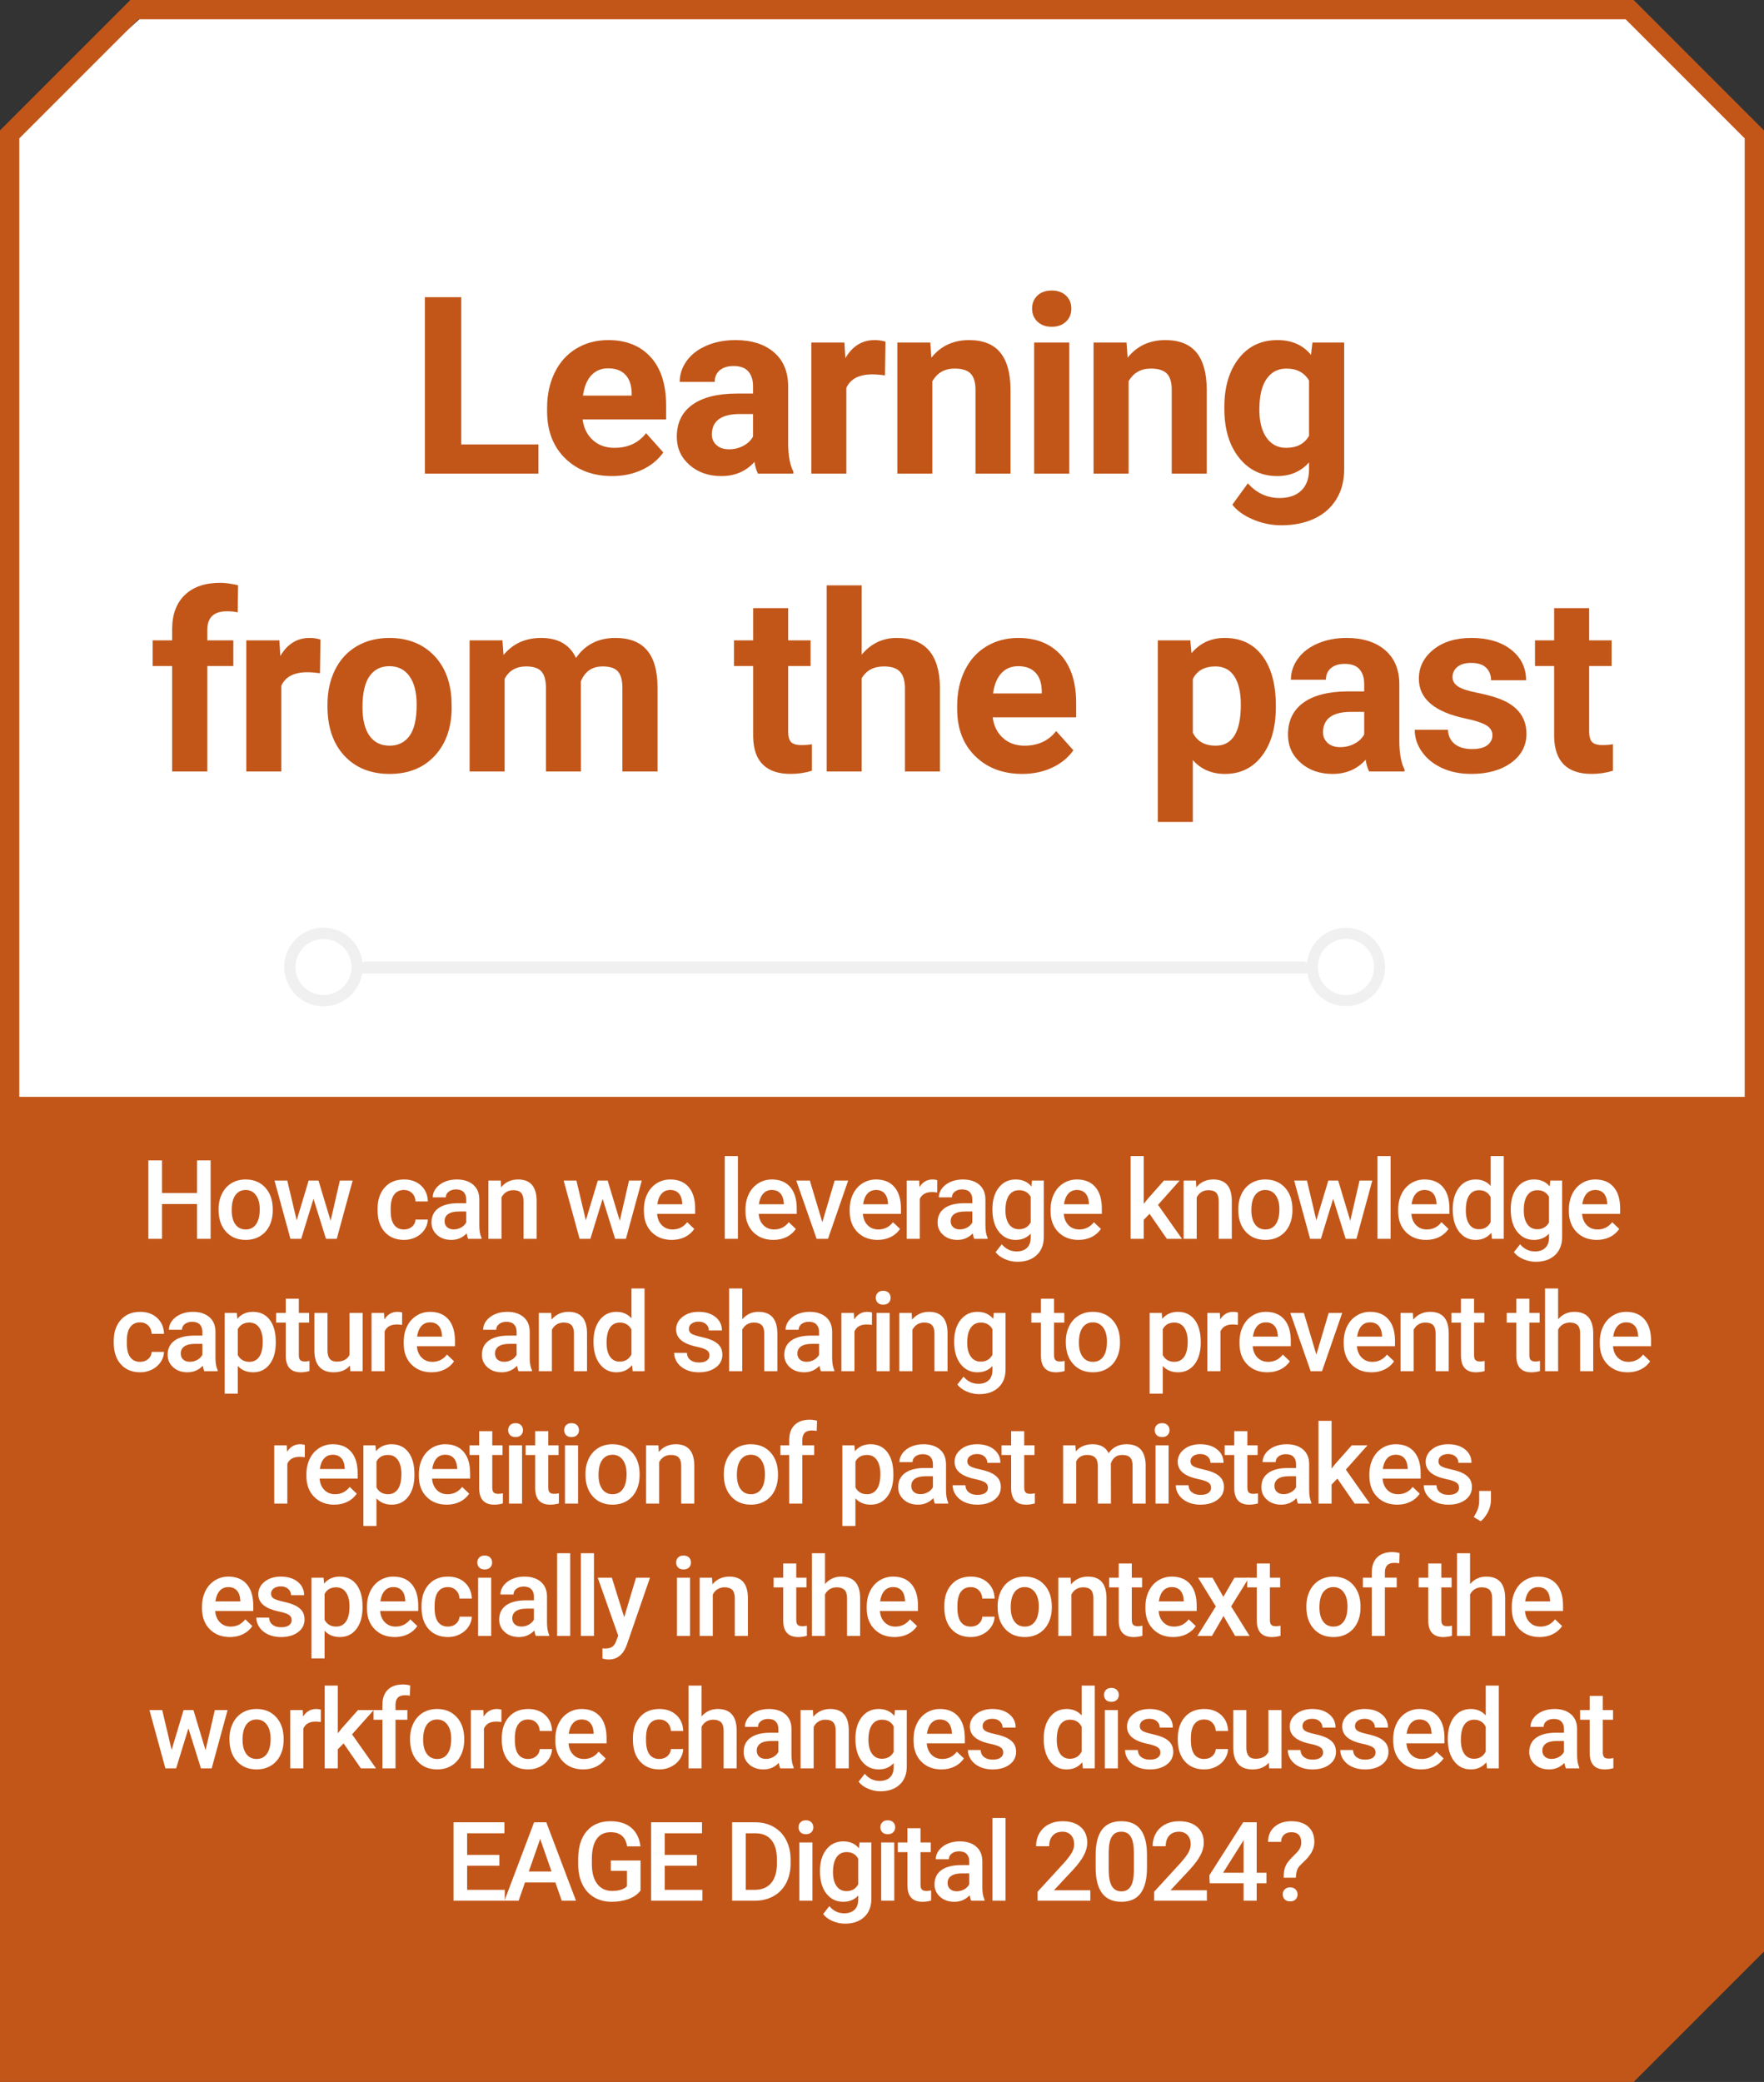<svg xmlns="http://www.w3.org/2000/svg" viewBox="0 0 639.773 754.921"><rect x="0" y="0" width="639.773" height="754.921" fill="#333333" stroke="none"/><defs><style>      .cls-1 {        fill: none;        stroke: #f0f0f0;        stroke-width: 4px;      }      .cls-2 {        fill: #f0f0f0;      }      .cls-2, .cls-3, .cls-4 {        stroke-width: 0px;      }      .cls-3 {        fill: #c25618;      }      .cls-4 {        fill: #fff;      }    </style></defs><g id="Layer_3" data-name="Layer 3"><polygon class="cls-4" points="635.773 412.867 4.001 412.867 4.001 49.007 54.35 3.555 591.095 3.555 636.773 51.007 635.773 412.867"></polygon><polygon class="cls-3" points="3.501 397.715 3.501 751.421 591.036 751.421 636.273 706.184 636.273 397.715 3.501 397.715"></polygon><path class="cls-3" d="M592.485,754.921H0V47.288L47.288-0h545.198l47.287,47.288v660.347l-47.288,47.286ZM7,747.921h582.586l43.187-43.187V50.187l-43.188-43.187H50.187L7,50.187v697.734Z"></path></g><g id="Layer_1" data-name="Layer 1"><g id="Line_74" data-name="Line 74"><line class="cls-1" x1="132.119" y1="350.636" x2="473.398" y2="350.636"></line></g><circle class="cls-1" cx="117.321" cy="350.636" r="12.208"></circle><path class="cls-2" d="M488.151,336.428c-7.27,0-13.273,5.491-14.102,12.541H131.423c-.829-7.05-6.832-12.541-14.102-12.541-7.834,0-14.209,6.374-14.209,14.209s6.374,14.209,14.209,14.209c7.038,0,12.882-5.15,14-11.876h342.83c1.118,6.726,6.962,11.876,14,11.876,7.834,0,14.208-6.374,14.208-14.209s-6.374-14.209-14.208-14.209ZM117.321,360.845c-5.629,0-10.209-4.58-10.209-10.209s4.58-10.209,10.209-10.209,10.209,4.58,10.209,10.209-4.58,10.209-10.209,10.209ZM488.151,360.845c-5.629,0-10.209-4.58-10.209-10.209s4.58-10.209,10.209-10.209,10.208,4.58,10.208,10.209-4.579,10.209-10.208,10.209Z"></path><g><path class="cls-4" d="M76.388,449.201h-4.922v-12.617h-12.715v12.617h-4.941v-28.438h4.941v11.836h12.715v-11.836h4.922v28.438Z"></path><path class="cls-4" d="M79.28,438.439c0-2.07.41-3.936,1.23-5.596s1.973-2.937,3.457-3.828,3.19-1.338,5.117-1.338c2.852,0,5.166.918,6.943,2.754s2.737,4.271,2.881,7.305l.02,1.113c0,2.083-.4,3.945-1.201,5.586s-1.947,2.91-3.438,3.809c-1.491.898-3.213,1.348-5.166,1.348-2.982,0-5.368-.993-7.158-2.979-1.791-1.985-2.686-4.632-2.686-7.939v-.234ZM84.026,438.85c0,2.175.449,3.877,1.348,5.107s2.148,1.846,3.75,1.846,2.848-.625,3.74-1.875c.892-1.25,1.338-3.079,1.338-5.488,0-2.136-.459-3.828-1.377-5.078s-2.165-1.875-3.74-1.875c-1.55,0-2.78.615-3.691,1.846-.912,1.23-1.367,3.069-1.367,5.518Z"></path><path class="cls-4" d="M119.907,442.658l3.359-14.59h4.629l-5.762,21.133h-3.906l-4.531-14.512-4.453,14.512h-3.906l-5.781-21.133h4.629l3.418,14.434,4.336-14.434h3.574l4.395,14.59Z"></path><path class="cls-4" d="M146.512,445.803c1.185,0,2.168-.345,2.949-1.035s1.198-1.543,1.25-2.559h4.473c-.052,1.315-.462,2.542-1.23,3.682-.769,1.14-1.81,2.041-3.125,2.705-1.315.664-2.734.996-4.258.996-2.956,0-5.3-.957-7.031-2.871-1.732-1.914-2.598-4.558-2.598-7.93v-.488c0-3.216.859-5.791,2.578-7.725s4.062-2.9,7.031-2.9c2.513,0,4.561.732,6.143,2.197s2.412,3.389,2.49,5.771h-4.473c-.052-1.211-.466-2.207-1.24-2.988-.775-.781-1.761-1.172-2.959-1.172-1.537,0-2.722.557-3.555,1.67-.834,1.113-1.257,2.803-1.27,5.068v.762c0,2.292.413,4.001,1.24,5.127.827,1.126,2.021,1.689,3.584,1.689Z"></path><path class="cls-4" d="M169.795,449.201c-.208-.403-.391-1.062-.547-1.973-1.511,1.575-3.359,2.363-5.547,2.363-2.123,0-3.854-.605-5.195-1.816-1.341-1.211-2.012-2.708-2.012-4.492,0-2.253.836-3.981,2.51-5.186,1.673-1.204,4.065-1.807,7.178-1.807h2.91v-1.387c0-1.094-.306-1.97-.918-2.627-.612-.657-1.543-.986-2.793-.986-1.081,0-1.966.271-2.656.811-.69.54-1.035,1.228-1.035,2.061h-4.746c0-1.159.384-2.243,1.152-3.252.768-1.009,1.813-1.8,3.135-2.373,1.321-.573,2.796-.859,4.424-.859,2.474,0,4.446.622,5.918,1.865,1.471,1.243,2.227,2.991,2.266,5.244v9.531c0,1.901.267,3.418.801,4.551v.332h-4.844ZM164.58,445.783c.938,0,1.819-.228,2.646-.684.827-.456,1.448-1.067,1.865-1.836v-3.984h-2.559c-1.758,0-3.08.306-3.965.918-.886.612-1.328,1.478-1.328,2.598,0,.911.303,1.638.908,2.178s1.416.811,2.432.811Z"></path><path class="cls-4" d="M181.612,428.068l.137,2.441c1.562-1.888,3.613-2.832,6.152-2.832,4.401,0,6.641,2.52,6.719,7.559v13.965h-4.746v-13.691c0-1.341-.29-2.334-.869-2.979-.58-.645-1.527-.967-2.842-.967-1.914,0-3.34.866-4.277,2.598v15.039h-4.746v-21.133h4.473Z"></path><path class="cls-4" d="M224.78,442.658l3.359-14.59h4.629l-5.762,21.133h-3.906l-4.531-14.512-4.453,14.512h-3.906l-5.781-21.133h4.629l3.418,14.434,4.336-14.434h3.574l4.395,14.59Z"></path><path class="cls-4" d="M243.649,449.592c-3.008,0-5.446-.947-7.314-2.842-1.869-1.895-2.803-4.417-2.803-7.568v-.586c0-2.109.407-3.994,1.221-5.654.813-1.66,1.956-2.952,3.428-3.877,1.471-.925,3.112-1.387,4.922-1.387,2.877,0,5.101.918,6.67,2.754,1.569,1.836,2.354,4.434,2.354,7.793v1.914h-13.809c.143,1.745.726,3.125,1.748,4.141,1.022,1.016,2.308,1.523,3.857,1.523,2.174,0,3.945-.879,5.312-2.637l2.559,2.441c-.847,1.263-1.976,2.243-3.389,2.939-1.413.696-2.998,1.045-4.756,1.045ZM243.082,431.486c-1.302,0-2.354.456-3.154,1.367s-1.312,2.181-1.533,3.809h9.043v-.352c-.104-1.589-.527-2.79-1.27-3.604s-1.771-1.221-3.086-1.221Z"></path><path class="cls-4" d="M267.616,449.201h-4.746v-30h4.746v30Z"></path><path class="cls-4" d="M280.489,449.592c-3.008,0-5.446-.947-7.314-2.842-1.869-1.895-2.803-4.417-2.803-7.568v-.586c0-2.109.407-3.994,1.221-5.654.813-1.66,1.956-2.952,3.428-3.877,1.471-.925,3.112-1.387,4.922-1.387,2.877,0,5.101.918,6.67,2.754,1.569,1.836,2.354,4.434,2.354,7.793v1.914h-13.809c.143,1.745.726,3.125,1.748,4.141,1.022,1.016,2.308,1.523,3.857,1.523,2.174,0,3.945-.879,5.312-2.637l2.559,2.441c-.847,1.263-1.976,2.243-3.389,2.939-1.413.696-2.998,1.045-4.756,1.045ZM279.922,431.486c-1.302,0-2.354.456-3.154,1.367s-1.312,2.181-1.533,3.809h9.043v-.352c-.104-1.589-.527-2.79-1.27-3.604s-1.771-1.221-3.086-1.221Z"></path><path class="cls-4" d="M298.245,443.185l4.473-15.117h4.902l-7.324,21.133h-4.121l-7.383-21.133h4.922l4.531,15.117Z"></path><path class="cls-4" d="M318.285,449.592c-3.008,0-5.445-.947-7.313-2.842-1.869-1.895-2.803-4.417-2.803-7.568v-.586c0-2.109.407-3.994,1.221-5.654.813-1.66,1.957-2.952,3.428-3.877s3.112-1.387,4.921-1.387c2.879,0,5.102.918,6.67,2.754,1.57,1.836,2.354,4.434,2.354,7.793v1.914h-13.808c.143,1.745.726,3.125,1.747,4.141,1.023,1.016,2.309,1.523,3.857,1.523,2.176,0,3.945-.879,5.312-2.637l2.559,2.441c-.846,1.263-1.975,2.243-3.389,2.939-1.412.696-2.998,1.045-4.756,1.045ZM317.718,431.486c-1.301,0-2.354.456-3.154,1.367s-1.312,2.181-1.532,3.809h9.042v-.352c-.104-1.589-.527-2.79-1.27-3.604s-1.77-1.221-3.086-1.221Z"></path><path class="cls-4" d="M339.908,432.404c-.625-.104-1.27-.156-1.934-.156-2.175,0-3.64.833-4.395,2.5v14.453h-4.746v-21.133h4.531l.117,2.363c1.146-1.836,2.734-2.754,4.766-2.754.677,0,1.237.091,1.68.273l-.02,4.453Z"></path><path class="cls-4" d="M353.347,449.201c-.208-.403-.391-1.062-.547-1.973-1.511,1.575-3.359,2.363-5.547,2.363-2.122,0-3.854-.605-5.195-1.816s-2.012-2.708-2.012-4.492c0-2.253.837-3.981,2.51-5.186s4.065-1.807,7.178-1.807h2.91v-1.387c0-1.094-.306-1.97-.918-2.627s-1.543-.986-2.793-.986c-1.081,0-1.966.271-2.656.811s-1.035,1.228-1.035,2.061h-4.746c0-1.159.384-2.243,1.152-3.252s1.813-1.8,3.135-2.373,2.796-.859,4.424-.859c2.474,0,4.446.622,5.918,1.865s2.227,2.991,2.266,5.244v9.531c0,1.901.267,3.418.801,4.551v.332h-4.844ZM348.132,445.783c.938,0,1.819-.228,2.646-.684s1.448-1.067,1.865-1.836v-3.984h-2.559c-1.758,0-3.079.306-3.965.918s-1.328,1.478-1.328,2.598c0,.911.303,1.638.908,2.178s1.416.811,2.432.811Z"></path><path class="cls-4" d="M359.93,438.478c0-3.281.771-5.901,2.314-7.861s3.591-2.939,6.143-2.939c2.409,0,4.304.84,5.684,2.52l.215-2.129h4.277v20.488c0,2.773-.862,4.961-2.588,6.562s-4.053,2.402-6.982,2.402c-1.55,0-3.063-.322-4.541-.967s-2.601-1.487-3.369-2.529l2.246-2.852c1.458,1.731,3.255,2.598,5.391,2.598,1.575,0,2.819-.427,3.73-1.279s1.367-2.106,1.367-3.76v-1.426c-1.367,1.523-3.19,2.285-5.469,2.285-2.474,0-4.495-.983-6.064-2.949s-2.354-4.688-2.354-8.164ZM364.657,438.889c0,2.122.433,3.792,1.299,5.01s2.067,1.826,3.604,1.826c1.914,0,3.333-.82,4.258-2.461v-9.297c-.898-1.602-2.305-2.402-4.219-2.402-1.562,0-2.776.618-3.643,1.855s-1.299,3.06-1.299,5.469Z"></path><path class="cls-4" d="M391.143,449.592c-3.008,0-5.446-.947-7.314-2.842s-2.803-4.417-2.803-7.568v-.586c0-2.109.407-3.994,1.221-5.654s1.956-2.952,3.428-3.877,3.112-1.387,4.922-1.387c2.878,0,5.101.918,6.67,2.754s2.354,4.434,2.354,7.793v1.914h-13.809c.144,1.745.726,3.125,1.748,4.141s2.308,1.523,3.857,1.523c2.175,0,3.945-.879,5.312-2.637l2.559,2.441c-.847,1.263-1.976,2.243-3.389,2.939s-2.998,1.045-4.756,1.045ZM390.577,431.486c-1.302,0-2.354.456-3.154,1.367s-1.312,2.181-1.533,3.809h9.043v-.352c-.104-1.589-.527-2.79-1.27-3.604s-1.771-1.221-3.086-1.221Z"></path><path class="cls-4" d="M416.927,440.139l-2.109,2.168v6.895h-4.746v-30h4.746v17.305l1.484-1.855,5.84-6.582h5.703l-7.852,8.809,8.691,12.324h-5.488l-6.27-9.062Z"></path><path class="cls-4" d="M433.746,428.068l.137,2.441c1.562-1.888,3.613-2.832,6.152-2.832,4.401,0,6.641,2.52,6.719,7.559v13.965h-4.746v-13.691c0-1.341-.29-2.334-.869-2.979s-1.526-.967-2.842-.967c-1.914,0-3.34.866-4.277,2.598v15.039h-4.746v-21.133h4.473Z"></path><path class="cls-4" d="M449.098,438.439c0-2.07.41-3.936,1.23-5.596s1.973-2.937,3.457-3.828,3.19-1.338,5.117-1.338c2.852,0,5.166.918,6.943,2.754s2.737,4.271,2.881,7.305l.02,1.113c0,2.083-.4,3.945-1.201,5.586s-1.946,2.91-3.438,3.809-3.213,1.348-5.166,1.348c-2.981,0-5.368-.993-7.158-2.979s-2.686-4.632-2.686-7.939v-.234ZM453.844,438.85c0,2.175.449,3.877,1.348,5.107s2.148,1.846,3.75,1.846,2.849-.625,3.74-1.875,1.338-3.079,1.338-5.488c0-2.136-.459-3.828-1.377-5.078s-2.165-1.875-3.74-1.875c-1.55,0-2.78.615-3.691,1.846s-1.367,3.069-1.367,5.518Z"></path><path class="cls-4" d="M489.725,442.658l3.359-14.59h4.629l-5.762,21.133h-3.906l-4.531-14.512-4.453,14.512h-3.906l-5.781-21.133h4.629l3.418,14.434,4.336-14.434h3.574l4.395,14.59Z"></path><path class="cls-4" d="M504.336,449.201h-4.746v-30h4.746v30Z"></path><path class="cls-4" d="M517.209,449.592c-3.008,0-5.446-.947-7.314-2.842s-2.803-4.417-2.803-7.568v-.586c0-2.109.407-3.994,1.221-5.654s1.956-2.952,3.428-3.877,3.112-1.387,4.922-1.387c2.878,0,5.101.918,6.67,2.754s2.354,4.434,2.354,7.793v1.914h-13.809c.144,1.745.726,3.125,1.748,4.141s2.308,1.523,3.857,1.523c2.175,0,3.945-.879,5.312-2.637l2.559,2.441c-.847,1.263-1.976,2.243-3.389,2.939s-2.998,1.045-4.756,1.045ZM516.642,431.486c-1.302,0-2.354.456-3.154,1.367s-1.312,2.181-1.533,3.809h9.043v-.352c-.104-1.589-.527-2.79-1.27-3.604s-1.771-1.221-3.086-1.221Z"></path><path class="cls-4" d="M526.878,438.478c0-3.255.755-5.869,2.266-7.842s3.535-2.959,6.074-2.959c2.239,0,4.05.781,5.43,2.344v-10.82h4.746v30h-4.297l-.234-2.188c-1.419,1.719-3.313,2.578-5.684,2.578-2.474,0-4.476-.996-6.006-2.988s-2.295-4.7-2.295-8.125ZM531.625,438.889c0,2.148.413,3.825,1.24,5.029s2.002,1.807,3.525,1.807c1.94,0,3.359-.866,4.258-2.598v-9.023c-.872-1.692-2.278-2.539-4.219-2.539-1.536,0-2.722.608-3.555,1.826s-1.25,3.05-1.25,5.498Z"></path><path class="cls-4" d="M547.915,438.478c0-3.281.771-5.901,2.314-7.861s3.591-2.939,6.143-2.939c2.409,0,4.304.84,5.684,2.52l.215-2.129h4.277v20.488c0,2.773-.862,4.961-2.588,6.562s-4.053,2.402-6.982,2.402c-1.55,0-3.063-.322-4.541-.967s-2.601-1.487-3.369-2.529l2.246-2.852c1.458,1.731,3.255,2.598,5.391,2.598,1.575,0,2.819-.427,3.73-1.279s1.367-2.106,1.367-3.76v-1.426c-1.367,1.523-3.19,2.285-5.469,2.285-2.474,0-4.495-.983-6.064-2.949s-2.354-4.688-2.354-8.164ZM552.641,438.889c0,2.122.433,3.792,1.299,5.01s2.067,1.826,3.604,1.826c1.914,0,3.333-.82,4.258-2.461v-9.297c-.898-1.602-2.305-2.402-4.219-2.402-1.562,0-2.776.618-3.643,1.855s-1.299,3.06-1.299,5.469Z"></path><path class="cls-4" d="M579.128,449.592c-3.008,0-5.446-.947-7.314-2.842s-2.803-4.417-2.803-7.568v-.586c0-2.109.407-3.994,1.221-5.654s1.956-2.952,3.428-3.877,3.112-1.387,4.922-1.387c2.878,0,5.101.918,6.67,2.754s2.354,4.434,2.354,7.793v1.914h-13.809c.144,1.745.726,3.125,1.748,4.141s2.308,1.523,3.857,1.523c2.175,0,3.945-.879,5.312-2.637l2.559,2.441c-.847,1.263-1.976,2.243-3.389,2.939s-2.998,1.045-4.756,1.045ZM578.561,431.486c-1.302,0-2.354.456-3.154,1.367s-1.312,2.181-1.533,3.809h9.043v-.352c-.104-1.589-.527-2.79-1.27-3.604s-1.771-1.221-3.086-1.221Z"></path><path class="cls-4" d="M50.818,493.803c1.185,0,2.168-.345,2.949-1.035s1.198-1.543,1.25-2.559h4.473c-.052,1.315-.462,2.542-1.23,3.682-.769,1.14-1.81,2.041-3.125,2.705-1.315.664-2.734.996-4.258.996-2.956,0-5.3-.957-7.031-2.871-1.732-1.914-2.598-4.558-2.598-7.93v-.488c0-3.216.859-5.791,2.578-7.725s4.062-2.9,7.031-2.9c2.513,0,4.561.732,6.143,2.197s2.412,3.389,2.49,5.771h-4.473c-.052-1.211-.466-2.207-1.24-2.988-.775-.781-1.761-1.172-2.959-1.172-1.537,0-2.722.557-3.555,1.67-.834,1.113-1.257,2.803-1.27,5.068v.762c0,2.292.413,4.001,1.24,5.127.827,1.126,2.021,1.689,3.584,1.689Z"></path><path class="cls-4" d="M74.101,497.201c-.208-.403-.391-1.062-.547-1.973-1.511,1.575-3.359,2.363-5.547,2.363-2.123,0-3.854-.605-5.195-1.816-1.341-1.211-2.012-2.708-2.012-4.492,0-2.253.836-3.981,2.51-5.186,1.673-1.204,4.065-1.807,7.178-1.807h2.91v-1.387c0-1.094-.306-1.97-.918-2.627-.612-.657-1.543-.986-2.793-.986-1.081,0-1.966.271-2.656.811-.69.54-1.035,1.228-1.035,2.061h-4.746c0-1.159.384-2.243,1.152-3.252.768-1.009,1.813-1.8,3.135-2.373,1.321-.573,2.796-.859,4.424-.859,2.474,0,4.446.622,5.918,1.865,1.471,1.243,2.227,2.991,2.266,5.244v9.531c0,1.901.267,3.418.801,4.551v.332h-4.844ZM68.886,493.783c.938,0,1.819-.228,2.646-.684.827-.456,1.448-1.067,1.865-1.836v-3.984h-2.559c-1.758,0-3.08.306-3.965.918-.886.612-1.328,1.478-1.328,2.598,0,.911.303,1.638.908,2.178s1.416.811,2.432.811Z"></path><path class="cls-4" d="M100.02,486.85c0,3.269-.742,5.876-2.227,7.822s-3.477,2.92-5.977,2.92c-2.318,0-4.173-.762-5.566-2.285v10.02h-4.746v-29.258h4.375l.195,2.148c1.393-1.692,3.288-2.539,5.684-2.539,2.578,0,4.6.96,6.064,2.881s2.197,4.587,2.197,7.998v.293ZM95.294,486.439c0-2.109-.42-3.782-1.26-5.02s-2.041-1.855-3.604-1.855c-1.94,0-3.333.801-4.18,2.402v9.375c.859,1.641,2.266,2.461,4.219,2.461,1.51,0,2.692-.608,3.545-1.826.853-1.218,1.279-3.063,1.279-5.537Z"></path><path class="cls-4" d="M108.381,470.932v5.137h3.73v3.516h-3.73v11.797c0,.808.159,1.39.479,1.748.319.358.889.537,1.709.537.547,0,1.1-.065,1.66-.195v3.672c-1.081.3-2.123.449-3.125.449-3.646,0-5.469-2.012-5.469-6.035v-11.973h-3.477v-3.516h3.477v-5.137h4.746Z"></path><path class="cls-4" d="M126.938,495.131c-1.394,1.641-3.373,2.461-5.938,2.461-2.292,0-4.027-.671-5.205-2.012-1.179-1.341-1.768-3.281-1.768-5.82v-13.691h4.746v13.633c0,2.683,1.113,4.023,3.34,4.023,2.305,0,3.86-.827,4.668-2.48v-15.176h4.746v21.133h-4.473l-.117-2.07Z"></path><path class="cls-4" d="M145.826,480.404c-.625-.104-1.27-.156-1.934-.156-2.175,0-3.64.833-4.395,2.5v14.453h-4.746v-21.133h4.531l.117,2.363c1.146-1.836,2.734-2.754,4.766-2.754.677,0,1.237.091,1.68.273l-.02,4.453Z"></path><path class="cls-4" d="M156.53,497.592c-3.008,0-5.446-.947-7.314-2.842-1.869-1.895-2.803-4.417-2.803-7.568v-.586c0-2.109.407-3.994,1.221-5.654.813-1.66,1.956-2.952,3.428-3.877,1.471-.925,3.112-1.387,4.922-1.387,2.877,0,5.101.918,6.67,2.754,1.569,1.836,2.354,4.434,2.354,7.793v1.914h-13.809c.143,1.745.726,3.125,1.748,4.141,1.022,1.016,2.308,1.523,3.857,1.523,2.174,0,3.945-.879,5.312-2.637l2.559,2.441c-.847,1.263-1.976,2.243-3.389,2.939-1.413.696-2.998,1.045-4.756,1.045ZM155.964,479.486c-1.302,0-2.354.456-3.154,1.367s-1.312,2.181-1.533,3.809h9.043v-.352c-.104-1.589-.527-2.79-1.27-3.604s-1.771-1.221-3.086-1.221Z"></path><path class="cls-4" d="M188.077,497.201c-.208-.403-.391-1.062-.547-1.973-1.511,1.575-3.359,2.363-5.547,2.363-2.123,0-3.854-.605-5.195-1.816-1.341-1.211-2.012-2.708-2.012-4.492,0-2.253.836-3.981,2.51-5.186,1.673-1.204,4.065-1.807,7.178-1.807h2.91v-1.387c0-1.094-.306-1.97-.918-2.627-.612-.657-1.543-.986-2.793-.986-1.081,0-1.966.271-2.656.811-.69.54-1.035,1.228-1.035,2.061h-4.746c0-1.159.384-2.243,1.152-3.252.768-1.009,1.813-1.8,3.135-2.373,1.321-.573,2.796-.859,4.424-.859,2.474,0,4.446.622,5.918,1.865,1.471,1.243,2.227,2.991,2.266,5.244v9.531c0,1.901.267,3.418.801,4.551v.332h-4.844ZM182.862,493.783c.938,0,1.819-.228,2.646-.684.827-.456,1.448-1.067,1.865-1.836v-3.984h-2.559c-1.758,0-3.08.306-3.965.918-.886.612-1.328,1.478-1.328,2.598,0,.911.303,1.638.908,2.178s1.416.811,2.432.811Z"></path><path class="cls-4" d="M199.895,476.068l.137,2.441c1.562-1.888,3.613-2.832,6.152-2.832,4.401,0,6.641,2.52,6.719,7.559v13.965h-4.746v-13.691c0-1.341-.29-2.334-.869-2.979-.58-.645-1.527-.967-2.842-.967-1.914,0-3.34.866-4.277,2.598v15.039h-4.746v-21.133h4.473Z"></path><path class="cls-4" d="M215.248,486.478c0-3.255.755-5.869,2.266-7.842,1.51-1.973,3.535-2.959,6.074-2.959,2.239,0,4.049.781,5.43,2.344v-10.82h4.746v30h-4.297l-.234-2.188c-1.419,1.719-3.314,2.578-5.684,2.578-2.474,0-4.476-.996-6.006-2.988-1.53-1.992-2.295-4.7-2.295-8.125ZM219.994,486.889c0,2.148.413,3.825,1.24,5.029.827,1.204,2.002,1.807,3.525,1.807,1.94,0,3.359-.866,4.258-2.598v-9.023c-.873-1.692-2.279-2.539-4.219-2.539-1.537,0-2.722.608-3.555,1.826-.834,1.218-1.25,3.05-1.25,5.498Z"></path><path class="cls-4" d="M257.321,491.459c0-.847-.349-1.491-1.045-1.934-.697-.442-1.853-.833-3.467-1.172-1.615-.339-2.962-.769-4.043-1.289-2.37-1.146-3.555-2.806-3.555-4.98,0-1.823.768-3.347,2.305-4.57,1.536-1.224,3.489-1.836,5.859-1.836,2.526,0,4.567.625,6.123,1.875,1.556,1.25,2.334,2.871,2.334,4.863h-4.746c0-.911-.339-1.67-1.016-2.275-.677-.605-1.576-.908-2.695-.908-1.042,0-1.892.241-2.549.723-.658.481-.986,1.126-.986,1.934,0,.729.306,1.296.918,1.699.612.403,1.849.811,3.711,1.221,1.862.41,3.323.898,4.385,1.465,1.061.566,1.849,1.247,2.363,2.041.514.794.771,1.758.771,2.891,0,1.901-.788,3.44-2.363,4.619-1.576,1.179-3.64,1.768-6.191,1.768-1.732,0-3.275-.312-4.629-.938-1.354-.625-2.409-1.484-3.164-2.578-.755-1.094-1.133-2.272-1.133-3.535h4.609c.065,1.12.488,1.982,1.27,2.588s1.816.908,3.105.908c1.25,0,2.2-.237,2.852-.713.651-.476.977-1.097.977-1.865Z"></path><path class="cls-4" d="M269.198,478.373c1.549-1.797,3.509-2.695,5.879-2.695,4.505,0,6.79,2.571,6.855,7.715v13.809h-4.746v-13.633c0-1.458-.316-2.49-.947-3.096-.632-.605-1.56-.908-2.783-.908-1.901,0-3.32.847-4.258,2.539v15.098h-4.746v-30h4.746v11.172Z"></path><path class="cls-4" d="M297.754,497.201c-.208-.403-.391-1.062-.547-1.973-1.511,1.575-3.359,2.363-5.547,2.363-2.123,0-3.854-.605-5.195-1.816-1.341-1.211-2.012-2.708-2.012-4.492,0-2.253.836-3.981,2.51-5.186,1.673-1.204,4.065-1.807,7.178-1.807h2.91v-1.387c0-1.094-.306-1.97-.918-2.627-.612-.657-1.543-.986-2.793-.986-1.081,0-1.966.271-2.656.811-.69.54-1.035,1.228-1.035,2.061h-4.746c0-1.159.384-2.243,1.152-3.252.768-1.009,1.813-1.8,3.135-2.373,1.321-.573,2.796-.859,4.424-.859,2.474,0,4.446.622,5.918,1.865,1.471,1.243,2.227,2.991,2.266,5.244v9.531c0,1.901.267,3.418.801,4.551v.332h-4.844ZM292.539,493.783c.938,0,1.819-.228,2.646-.684.827-.456,1.448-1.067,1.865-1.836v-3.984h-2.559c-1.758,0-3.08.306-3.965.918-.886.612-1.328,1.478-1.328,2.598,0,.911.303,1.638.908,2.178s1.416.811,2.432.811Z"></path><path class="cls-4" d="M316.232,480.404c-.625-.104-1.27-.156-1.934-.156-2.175,0-3.64.833-4.395,2.5v14.453h-4.746v-21.133h4.531l.117,2.363c1.146-1.836,2.734-2.754,4.766-2.754.677,0,1.237.091,1.68.273l-.02,4.453Z"></path><path class="cls-4" d="M317.64,470.58c0-.729.231-1.335.693-1.816s1.123-.723,1.982-.723,1.523.241,1.992.723.703,1.087.703,1.816c0,.716-.234,1.312-.703,1.787s-1.133.713-1.992.713-1.521-.237-1.982-.713-.693-1.071-.693-1.787ZM322.679,497.201h-4.746v-21.133h4.746v21.133Z"></path><path class="cls-4" d="M330.649,476.068l.137,2.441c1.562-1.888,3.613-2.832,6.152-2.832,4.401,0,6.641,2.52,6.719,7.559v13.965h-4.746v-13.691c0-1.341-.29-2.334-.869-2.979s-1.526-.967-2.842-.967c-1.914,0-3.34.866-4.277,2.598v15.039h-4.746v-21.133h4.473Z"></path><path class="cls-4" d="M346.061,486.478c0-3.281.771-5.901,2.314-7.861s3.591-2.939,6.143-2.939c2.409,0,4.304.84,5.684,2.52l.215-2.129h4.277v20.488c0,2.773-.862,4.961-2.588,6.562s-4.053,2.402-6.982,2.402c-1.55,0-3.063-.322-4.541-.967s-2.601-1.487-3.369-2.529l2.246-2.852c1.458,1.731,3.255,2.598,5.391,2.598,1.575,0,2.819-.427,3.73-1.279s1.367-2.106,1.367-3.76v-1.426c-1.367,1.523-3.19,2.285-5.469,2.285-2.474,0-4.495-.983-6.064-2.949s-2.354-4.688-2.354-8.164ZM350.788,486.889c0,2.122.433,3.792,1.299,5.01s2.067,1.826,3.604,1.826c1.914,0,3.333-.82,4.258-2.461v-9.297c-.898-1.602-2.305-2.402-4.219-2.402-1.562,0-2.776.618-3.643,1.855s-1.299,3.06-1.299,5.469Z"></path><path class="cls-4" d="M382.275,470.932v5.137h3.73v3.516h-3.73v11.797c0,.808.159,1.39.479,1.748s.889.537,1.709.537c.547,0,1.101-.065,1.66-.195v3.672c-1.081.3-2.122.449-3.125.449-3.646,0-5.469-2.012-5.469-6.035v-11.973h-3.477v-3.516h3.477v-5.137h4.746Z"></path><path class="cls-4" d="M386.554,486.439c0-2.07.41-3.936,1.23-5.596s1.973-2.937,3.457-3.828,3.19-1.338,5.117-1.338c2.852,0,5.166.918,6.943,2.754s2.737,4.271,2.881,7.305l.02,1.113c0,2.083-.4,3.945-1.201,5.586s-1.946,2.91-3.438,3.809-3.213,1.348-5.166,1.348c-2.981,0-5.368-.993-7.158-2.979s-2.686-4.632-2.686-7.939v-.234ZM391.3,486.85c0,2.175.449,3.877,1.348,5.107s2.148,1.846,3.75,1.846,2.849-.625,3.74-1.875,1.338-3.079,1.338-5.488c0-2.136-.459-3.828-1.377-5.078s-2.165-1.875-3.74-1.875c-1.55,0-2.78.615-3.691,1.846s-1.367,3.069-1.367,5.518Z"></path><path class="cls-4" d="M435.483,486.85c0,3.269-.742,5.876-2.227,7.822s-3.477,2.92-5.977,2.92c-2.317,0-4.173-.762-5.566-2.285v10.02h-4.746v-29.258h4.375l.195,2.148c1.394-1.692,3.288-2.539,5.684-2.539,2.578,0,4.6.96,6.064,2.881s2.197,4.587,2.197,7.998v.293ZM430.756,486.439c0-2.109-.42-3.782-1.26-5.02s-2.041-1.855-3.604-1.855c-1.94,0-3.333.801-4.18,2.402v9.375c.859,1.641,2.266,2.461,4.219,2.461,1.511,0,2.692-.608,3.545-1.826s1.279-3.063,1.279-5.537Z"></path><path class="cls-4" d="M448.961,480.404c-.625-.104-1.27-.156-1.934-.156-2.175,0-3.64.833-4.395,2.5v14.453h-4.746v-21.133h4.531l.117,2.363c1.146-1.836,2.734-2.754,4.766-2.754.677,0,1.237.091,1.68.273l-.02,4.453Z"></path><path class="cls-4" d="M459.666,497.592c-3.008,0-5.446-.947-7.314-2.842s-2.803-4.417-2.803-7.568v-.586c0-2.109.407-3.994,1.221-5.654s1.956-2.952,3.428-3.877,3.112-1.387,4.922-1.387c2.878,0,5.101.918,6.67,2.754s2.354,4.434,2.354,7.793v1.914h-13.809c.144,1.745.726,3.125,1.748,4.141s2.308,1.523,3.857,1.523c2.175,0,3.945-.879,5.312-2.637l2.559,2.441c-.847,1.263-1.976,2.243-3.389,2.939s-2.998,1.045-4.756,1.045ZM459.099,479.486c-1.302,0-2.354.456-3.154,1.367s-1.312,2.181-1.533,3.809h9.043v-.352c-.104-1.589-.527-2.79-1.27-3.604s-1.771-1.221-3.086-1.221Z"></path><path class="cls-4" d="M477.421,491.185l4.473-15.117h4.902l-7.324,21.133h-4.121l-7.383-21.133h4.922l4.531,15.117Z"></path><path class="cls-4" d="M497.462,497.592c-3.008,0-5.446-.947-7.314-2.842s-2.803-4.417-2.803-7.568v-.586c0-2.109.407-3.994,1.221-5.654s1.956-2.952,3.428-3.877,3.112-1.387,4.922-1.387c2.878,0,5.101.918,6.67,2.754s2.354,4.434,2.354,7.793v1.914h-13.809c.144,1.745.726,3.125,1.748,4.141s2.308,1.523,3.857,1.523c2.175,0,3.945-.879,5.312-2.637l2.559,2.441c-.847,1.263-1.976,2.243-3.389,2.939s-2.998,1.045-4.756,1.045ZM496.895,479.486c-1.302,0-2.354.456-3.154,1.367s-1.312,2.181-1.533,3.809h9.043v-.352c-.104-1.589-.527-2.79-1.27-3.604s-1.771-1.221-3.086-1.221Z"></path><path class="cls-4" d="M512.424,476.068l.137,2.441c1.562-1.888,3.613-2.832,6.152-2.832,4.401,0,6.641,2.52,6.719,7.559v13.965h-4.746v-13.691c0-1.341-.29-2.334-.869-2.979s-1.526-.967-2.842-.967c-1.914,0-3.34.866-4.277,2.598v15.039h-4.746v-21.133h4.473Z"></path><path class="cls-4" d="M534.613,470.932v5.137h3.73v3.516h-3.73v11.797c0,.808.159,1.39.479,1.748s.889.537,1.709.537c.547,0,1.101-.065,1.66-.195v3.672c-1.081.3-2.122.449-3.125.449-3.646,0-5.469-2.012-5.469-6.035v-11.973h-3.477v-3.516h3.477v-5.137h4.746Z"></path><path class="cls-4" d="M554.675,470.932v5.137h3.73v3.516h-3.73v11.797c0,.808.159,1.39.479,1.748s.889.537,1.709.537c.547,0,1.101-.065,1.66-.195v3.672c-1.081.3-2.122.449-3.125.449-3.646,0-5.469-2.012-5.469-6.035v-11.973h-3.477v-3.516h3.477v-5.137h4.746Z"></path><path class="cls-4" d="M565.106,478.373c1.55-1.797,3.509-2.695,5.879-2.695,4.505,0,6.79,2.571,6.855,7.715v13.809h-4.746v-13.633c0-1.458-.315-2.49-.947-3.096s-1.56-.908-2.783-.908c-1.901,0-3.32.847-4.258,2.539v15.098h-4.746v-30h4.746v11.172Z"></path><path class="cls-4" d="M590.342,497.592c-3.008,0-5.446-.947-7.314-2.842s-2.803-4.417-2.803-7.568v-.586c0-2.109.407-3.994,1.221-5.654s1.956-2.952,3.428-3.877,3.112-1.387,4.922-1.387c2.878,0,5.101.918,6.67,2.754s2.354,4.434,2.354,7.793v1.914h-13.809c.144,1.745.726,3.125,1.748,4.141s2.308,1.523,3.857,1.523c2.175,0,3.945-.879,5.312-2.637l2.559,2.441c-.847,1.263-1.976,2.243-3.389,2.939s-2.998,1.045-4.756,1.045ZM589.776,479.486c-1.302,0-2.354.456-3.154,1.367s-1.312,2.181-1.533,3.809h9.043v-.352c-.104-1.589-.527-2.79-1.27-3.604s-1.771-1.221-3.086-1.221Z"></path><path class="cls-4" d="M110.539,528.404c-.625-.104-1.27-.156-1.934-.156-2.175,0-3.64.833-4.395,2.5v14.453h-4.746v-21.133h4.531l.117,2.363c1.146-1.836,2.734-2.754,4.766-2.754.677,0,1.237.091,1.68.273l-.02,4.453Z"></path><path class="cls-4" d="M121.244,545.592c-3.008,0-5.446-.947-7.314-2.842-1.869-1.895-2.803-4.417-2.803-7.568v-.586c0-2.109.407-3.994,1.221-5.654.813-1.66,1.956-2.952,3.428-3.877,1.471-.925,3.112-1.387,4.922-1.387,2.877,0,5.101.918,6.67,2.754,1.569,1.836,2.354,4.434,2.354,7.793v1.914h-13.809c.143,1.745.726,3.125,1.748,4.141,1.022,1.016,2.308,1.523,3.857,1.523,2.174,0,3.945-.879,5.312-2.637l2.559,2.441c-.847,1.263-1.976,2.243-3.389,2.939-1.413.696-2.998,1.045-4.756,1.045ZM120.677,527.486c-1.302,0-2.354.456-3.154,1.367s-1.312,2.181-1.533,3.809h9.043v-.352c-.104-1.589-.527-2.79-1.27-3.604s-1.771-1.221-3.086-1.221Z"></path><path class="cls-4" d="M150.308,534.85c0,3.269-.742,5.876-2.227,7.822s-3.477,2.92-5.977,2.92c-2.318,0-4.173-.762-5.566-2.285v10.02h-4.746v-29.258h4.375l.195,2.148c1.393-1.692,3.288-2.539,5.684-2.539,2.578,0,4.6.96,6.064,2.881s2.197,4.587,2.197,7.998v.293ZM145.581,534.439c0-2.109-.42-3.782-1.26-5.02s-2.041-1.855-3.604-1.855c-1.94,0-3.333.801-4.18,2.402v9.375c.859,1.641,2.266,2.461,4.219,2.461,1.51,0,2.692-.608,3.545-1.826.853-1.218,1.279-3.063,1.279-5.537Z"></path><path class="cls-4" d="M162.028,545.592c-3.008,0-5.446-.947-7.314-2.842-1.869-1.895-2.803-4.417-2.803-7.568v-.586c0-2.109.407-3.994,1.221-5.654.813-1.66,1.956-2.952,3.428-3.877,1.471-.925,3.112-1.387,4.922-1.387,2.877,0,5.101.918,6.67,2.754,1.569,1.836,2.354,4.434,2.354,7.793v1.914h-13.809c.143,1.745.726,3.125,1.748,4.141,1.022,1.016,2.308,1.523,3.857,1.523,2.174,0,3.945-.879,5.312-2.637l2.559,2.441c-.847,1.263-1.976,2.243-3.389,2.939-1.413.696-2.998,1.045-4.756,1.045ZM161.462,527.486c-1.302,0-2.354.456-3.154,1.367s-1.312,2.181-1.533,3.809h9.043v-.352c-.104-1.589-.527-2.79-1.27-3.604s-1.771-1.221-3.086-1.221Z"></path><path class="cls-4" d="M178.534,518.932v5.137h3.73v3.516h-3.73v11.797c0,.808.159,1.39.479,1.748.319.358.889.537,1.709.537.547,0,1.1-.065,1.66-.195v3.672c-1.081.3-2.123.449-3.125.449-3.646,0-5.469-2.012-5.469-6.035v-11.973h-3.477v-3.516h3.477v-5.137h4.746Z"></path><path class="cls-4" d="M184.297,518.58c0-.729.231-1.335.693-1.816.462-.481,1.123-.723,1.982-.723s1.523.241,1.992.723.703,1.087.703,1.816c0,.716-.234,1.312-.703,1.787s-1.133.713-1.992.713-1.521-.237-1.982-.713c-.462-.476-.693-1.071-.693-1.787ZM189.336,545.201h-4.746v-21.133h4.746v21.133Z"></path><path class="cls-4" d="M198.849,518.932v5.137h3.73v3.516h-3.73v11.797c0,.808.159,1.39.479,1.748.319.358.889.537,1.709.537.547,0,1.1-.065,1.66-.195v3.672c-1.081.3-2.123.449-3.125.449-3.646,0-5.469-2.012-5.469-6.035v-11.973h-3.477v-3.516h3.477v-5.137h4.746Z"></path><path class="cls-4" d="M204.612,518.58c0-.729.231-1.335.693-1.816.462-.481,1.123-.723,1.982-.723s1.523.241,1.992.723.703,1.087.703,1.816c0,.716-.234,1.312-.703,1.787s-1.133.713-1.992.713-1.521-.237-1.982-.713c-.462-.476-.693-1.071-.693-1.787ZM209.651,545.201h-4.746v-21.133h4.746v21.133Z"></path><path class="cls-4" d="M212.329,534.439c0-2.07.41-3.936,1.23-5.596s1.973-2.937,3.457-3.828,3.19-1.338,5.117-1.338c2.852,0,5.166.918,6.943,2.754s2.737,4.271,2.881,7.305l.02,1.113c0,2.083-.4,3.945-1.201,5.586s-1.947,2.91-3.438,3.809c-1.491.898-3.213,1.348-5.166,1.348-2.982,0-5.368-.993-7.158-2.979-1.791-1.985-2.686-4.632-2.686-7.939v-.234ZM217.075,534.85c0,2.175.449,3.877,1.348,5.107s2.148,1.846,3.75,1.846,2.848-.625,3.74-1.875c.892-1.25,1.338-3.079,1.338-5.488,0-2.136-.459-3.828-1.377-5.078s-2.165-1.875-3.74-1.875c-1.55,0-2.78.615-3.691,1.846-.912,1.23-1.367,3.069-1.367,5.518Z"></path><path class="cls-4" d="M238.795,524.068l.137,2.441c1.562-1.888,3.613-2.832,6.152-2.832,4.401,0,6.641,2.52,6.719,7.559v13.965h-4.746v-13.691c0-1.341-.29-2.334-.869-2.979-.58-.645-1.527-.967-2.842-.967-1.914,0-3.34.866-4.277,2.598v15.039h-4.746v-21.133h4.473Z"></path><path class="cls-4" d="M262.509,534.439c0-2.07.41-3.936,1.23-5.596s1.973-2.937,3.457-3.828,3.19-1.338,5.117-1.338c2.852,0,5.166.918,6.943,2.754s2.737,4.271,2.881,7.305l.02,1.113c0,2.083-.4,3.945-1.201,5.586s-1.947,2.91-3.438,3.809c-1.491.898-3.213,1.348-5.166,1.348-2.982,0-5.368-.993-7.158-2.979-1.791-1.985-2.686-4.632-2.686-7.939v-.234ZM267.255,534.85c0,2.175.449,3.877,1.348,5.107s2.148,1.846,3.75,1.846,2.848-.625,3.74-1.875c.892-1.25,1.338-3.079,1.338-5.488,0-2.136-.459-3.828-1.377-5.078s-2.165-1.875-3.74-1.875c-1.55,0-2.78.615-3.691,1.846-.912,1.23-1.367,3.069-1.367,5.518Z"></path><path class="cls-4" d="M286.241,545.201v-17.617h-3.223v-3.516h3.223v-1.934c0-2.344.651-4.153,1.953-5.43,1.302-1.276,3.125-1.914,5.469-1.914.833,0,1.719.117,2.656.352l-.117,3.711c-.521-.104-1.126-.156-1.816-.156-2.266,0-3.398,1.165-3.398,3.496v1.875h4.297v3.516h-4.297v17.617h-4.746Z"></path><path class="cls-4" d="M324.017,534.85c0,3.269-.742,5.876-2.227,7.822s-3.477,2.92-5.977,2.92c-2.317,0-4.173-.762-5.566-2.285v10.02h-4.746v-29.258h4.375l.195,2.148c1.393-1.692,3.288-2.539,5.683-2.539,2.578,0,4.6.96,6.064,2.881s2.197,4.587,2.197,7.998v.293ZM319.291,534.439c0-2.109-.42-3.782-1.26-5.02s-2.041-1.855-3.604-1.855c-1.939,0-3.333.801-4.179,2.402v9.375c.86,1.641,2.266,2.461,4.218,2.461,1.512,0,2.693-.608,3.545-1.826.854-1.218,1.279-3.063,1.279-5.537Z"></path><path class="cls-4" d="M339.058,545.201c-.208-.403-.391-1.062-.547-1.973-1.511,1.575-3.359,2.363-5.547,2.363-2.122,0-3.854-.605-5.195-1.816s-2.012-2.708-2.012-4.492c0-2.253.837-3.981,2.51-5.186s4.065-1.807,7.178-1.807h2.91v-1.387c0-1.094-.306-1.97-.918-2.627s-1.543-.986-2.793-.986c-1.081,0-1.966.271-2.656.811s-1.035,1.228-1.035,2.061h-4.746c0-1.159.384-2.243,1.152-3.252s1.813-1.8,3.135-2.373,2.796-.859,4.424-.859c2.474,0,4.446.622,5.918,1.865s2.227,2.991,2.266,5.244v9.531c0,1.901.267,3.418.801,4.551v.332h-4.844ZM333.843,541.783c.938,0,1.819-.228,2.646-.684s1.448-1.067,1.865-1.836v-3.984h-2.559c-1.758,0-3.079.306-3.965.918s-1.328,1.478-1.328,2.598c0,.911.303,1.638.908,2.178s1.416.811,2.432.811Z"></path><path class="cls-4" d="M358.318,539.459c0-.847-.349-1.491-1.045-1.934s-1.853-.833-3.467-1.172-2.962-.769-4.043-1.289c-2.37-1.146-3.555-2.806-3.555-4.98,0-1.823.769-3.347,2.305-4.57s3.489-1.836,5.859-1.836c2.526,0,4.567.625,6.123,1.875s2.334,2.871,2.334,4.863h-4.746c0-.911-.339-1.67-1.016-2.275s-1.575-.908-2.695-.908c-1.042,0-1.892.241-2.549.723s-.986,1.126-.986,1.934c0,.729.306,1.296.918,1.699s1.849.811,3.711,1.221,3.323.898,4.385,1.465,1.849,1.247,2.363,2.041.771,1.758.771,2.891c0,1.901-.788,3.44-2.363,4.619s-3.64,1.768-6.191,1.768c-1.731,0-3.274-.312-4.629-.938s-2.409-1.484-3.164-2.578-1.133-2.272-1.133-3.535h4.609c.065,1.12.488,1.982,1.27,2.588s1.816.908,3.105.908c1.25,0,2.2-.237,2.852-.713s.977-1.097.977-1.865Z"></path><path class="cls-4" d="M371.463,518.932v5.137h3.73v3.516h-3.73v11.797c0,.808.159,1.39.479,1.748s.889.537,1.709.537c.547,0,1.101-.065,1.66-.195v3.672c-1.081.3-2.122.449-3.125.449-3.646,0-5.469-2.012-5.469-6.035v-11.973h-3.477v-3.516h3.477v-5.137h4.746Z"></path><path class="cls-4" d="M390.041,524.068l.137,2.207c1.484-1.731,3.516-2.598,6.094-2.598,2.825,0,4.759,1.081,5.801,3.242,1.536-2.161,3.698-3.242,6.484-3.242,2.331,0,4.065.645,5.205,1.934s1.722,3.19,1.748,5.703v13.887h-4.746v-13.75c0-1.341-.293-2.324-.879-2.949s-1.556-.938-2.91-.938c-1.081,0-1.963.29-2.646.869s-1.162,1.338-1.436,2.275l.02,14.492h-4.746v-13.906c-.065-2.487-1.335-3.73-3.809-3.73-1.901,0-3.249.774-4.043,2.324v15.312h-4.746v-21.133h4.473Z"></path><path class="cls-4" d="M418.793,518.58c0-.729.231-1.335.693-1.816s1.123-.723,1.982-.723,1.523.241,1.992.723.703,1.087.703,1.816c0,.716-.234,1.312-.703,1.787s-1.133.713-1.992.713-1.521-.237-1.982-.713-.693-1.071-.693-1.787ZM423.832,545.201h-4.746v-21.133h4.746v21.133Z"></path><path class="cls-4" d="M439.244,539.459c0-.847-.349-1.491-1.045-1.934s-1.853-.833-3.467-1.172-2.962-.769-4.043-1.289c-2.37-1.146-3.555-2.806-3.555-4.98,0-1.823.769-3.347,2.305-4.57s3.489-1.836,5.859-1.836c2.526,0,4.567.625,6.123,1.875s2.334,2.871,2.334,4.863h-4.746c0-.911-.339-1.67-1.016-2.275s-1.575-.908-2.695-.908c-1.042,0-1.892.241-2.549.723s-.986,1.126-.986,1.934c0,.729.306,1.296.918,1.699s1.849.811,3.711,1.221,3.323.898,4.385,1.465,1.849,1.247,2.363,2.041.771,1.758.771,2.891c0,1.901-.788,3.44-2.363,4.619s-3.64,1.768-6.191,1.768c-1.731,0-3.274-.312-4.629-.938s-2.409-1.484-3.164-2.578-1.133-2.272-1.133-3.535h4.609c.065,1.12.488,1.982,1.27,2.588s1.816.908,3.105.908c1.25,0,2.2-.237,2.852-.713s.977-1.097.977-1.865Z"></path><path class="cls-4" d="M452.389,518.932v5.137h3.73v3.516h-3.73v11.797c0,.808.159,1.39.479,1.748s.889.537,1.709.537c.547,0,1.101-.065,1.66-.195v3.672c-1.081.3-2.122.449-3.125.449-3.646,0-5.469-2.012-5.469-6.035v-11.973h-3.477v-3.516h3.477v-5.137h4.746Z"></path><path class="cls-4" d="M470.77,545.201c-.208-.403-.391-1.062-.547-1.973-1.511,1.575-3.359,2.363-5.547,2.363-2.122,0-3.854-.605-5.195-1.816s-2.012-2.708-2.012-4.492c0-2.253.837-3.981,2.51-5.186s4.065-1.807,7.178-1.807h2.91v-1.387c0-1.094-.306-1.97-.918-2.627s-1.543-.986-2.793-.986c-1.081,0-1.966.271-2.656.811s-1.035,1.228-1.035,2.061h-4.746c0-1.159.384-2.243,1.152-3.252s1.813-1.8,3.135-2.373,2.796-.859,4.424-.859c2.474,0,4.446.622,5.918,1.865s2.227,2.991,2.266,5.244v9.531c0,1.901.267,3.418.801,4.551v.332h-4.844ZM465.555,541.783c.938,0,1.819-.228,2.646-.684s1.448-1.067,1.865-1.836v-3.984h-2.559c-1.758,0-3.079.306-3.965.918s-1.328,1.478-1.328,2.598c0,.911.303,1.638.908,2.178s1.416.811,2.432.811Z"></path><path class="cls-4" d="M485.048,536.139l-2.109,2.168v6.895h-4.746v-30h4.746v17.305l1.484-1.855,5.84-6.582h5.703l-7.852,8.809,8.691,12.324h-5.488l-6.27-9.062Z"></path><path class="cls-4" d="M506.769,545.592c-3.008,0-5.446-.947-7.314-2.842s-2.803-4.417-2.803-7.568v-.586c0-2.109.407-3.994,1.221-5.654s1.956-2.952,3.428-3.877,3.112-1.387,4.922-1.387c2.878,0,5.101.918,6.67,2.754s2.354,4.434,2.354,7.793v1.914h-13.809c.144,1.745.726,3.125,1.748,4.141s2.308,1.523,3.857,1.523c2.175,0,3.945-.879,5.312-2.637l2.559,2.441c-.847,1.263-1.976,2.243-3.389,2.939s-2.998,1.045-4.756,1.045ZM506.203,527.486c-1.302,0-2.354.456-3.154,1.367s-1.312,2.181-1.533,3.809h9.043v-.352c-.104-1.589-.527-2.79-1.27-3.604s-1.771-1.221-3.086-1.221Z"></path><path class="cls-4" d="M529.173,539.459c0-.847-.349-1.491-1.045-1.934s-1.853-.833-3.467-1.172-2.962-.769-4.043-1.289c-2.37-1.146-3.555-2.806-3.555-4.98,0-1.823.769-3.347,2.305-4.57s3.489-1.836,5.859-1.836c2.526,0,4.567.625,6.123,1.875s2.334,2.871,2.334,4.863h-4.746c0-.911-.339-1.67-1.016-2.275s-1.575-.908-2.695-.908c-1.042,0-1.892.241-2.549.723s-.986,1.126-.986,1.934c0,.729.306,1.296.918,1.699s1.849.811,3.711,1.221,3.323.898,4.385,1.465,1.849,1.247,2.363,2.041.771,1.758.771,2.891c0,1.901-.788,3.44-2.363,4.619s-3.64,1.768-6.191,1.768c-1.731,0-3.274-.312-4.629-.938s-2.409-1.484-3.164-2.578-1.133-2.272-1.133-3.535h4.609c.065,1.12.488,1.982,1.27,2.588s1.816.908,3.105.908c1.25,0,2.2-.237,2.852-.713s.977-1.097.977-1.865Z"></path><path class="cls-4" d="M537.045,551.607l-2.559-1.523c.755-1.185,1.272-2.217,1.553-3.096s.427-1.774.439-2.686v-3.691h4.277l-.02,3.418c-.013,1.38-.361,2.764-1.045,4.15s-1.565,2.529-2.646,3.428Z"></path><path class="cls-4" d="M83.378,593.592c-3.008,0-5.446-.947-7.314-2.842-1.869-1.895-2.803-4.417-2.803-7.568v-.586c0-2.109.407-3.994,1.221-5.654.813-1.66,1.956-2.952,3.428-3.877,1.471-.925,3.112-1.387,4.922-1.387,2.877,0,5.101.918,6.67,2.754,1.569,1.836,2.354,4.434,2.354,7.793v1.914h-13.809c.143,1.745.726,3.125,1.748,4.141,1.022,1.016,2.308,1.523,3.857,1.523,2.174,0,3.945-.879,5.312-2.637l2.559,2.441c-.847,1.263-1.976,2.243-3.389,2.939-1.413.696-2.998,1.045-4.756,1.045ZM82.812,575.486c-1.302,0-2.354.456-3.154,1.367s-1.312,2.181-1.533,3.809h9.043v-.352c-.104-1.589-.527-2.79-1.27-3.604s-1.771-1.221-3.086-1.221Z"></path><path class="cls-4" d="M105.782,587.459c0-.847-.349-1.491-1.045-1.934-.697-.442-1.853-.833-3.467-1.172-1.615-.339-2.962-.769-4.043-1.289-2.37-1.146-3.555-2.806-3.555-4.98,0-1.823.768-3.347,2.305-4.57,1.536-1.224,3.489-1.836,5.859-1.836,2.526,0,4.567.625,6.123,1.875,1.556,1.25,2.334,2.871,2.334,4.863h-4.746c0-.911-.339-1.67-1.016-2.275-.677-.605-1.576-.908-2.695-.908-1.042,0-1.892.241-2.549.723-.658.481-.986,1.126-.986,1.934,0,.729.306,1.296.918,1.699.612.403,1.849.811,3.711,1.221,1.862.41,3.323.898,4.385,1.465,1.061.566,1.849,1.247,2.363,2.041.514.794.771,1.758.771,2.891,0,1.901-.788,3.44-2.363,4.619-1.576,1.179-3.64,1.768-6.191,1.768-1.732,0-3.275-.312-4.629-.938-1.354-.625-2.409-1.484-3.164-2.578-.755-1.094-1.133-2.272-1.133-3.535h4.609c.065,1.12.488,1.982,1.27,2.588s1.816.908,3.105.908c1.25,0,2.2-.237,2.852-.713.651-.476.977-1.097.977-1.865Z"></path><path class="cls-4" d="M131.486,582.85c0,3.269-.742,5.876-2.227,7.822s-3.477,2.92-5.977,2.92c-2.318,0-4.173-.762-5.566-2.285v10.02h-4.746v-29.258h4.375l.195,2.148c1.393-1.692,3.288-2.539,5.684-2.539,2.578,0,4.6.96,6.064,2.881s2.197,4.587,2.197,7.998v.293ZM126.76,582.439c0-2.109-.42-3.782-1.26-5.02s-2.041-1.855-3.604-1.855c-1.94,0-3.333.801-4.18,2.402v9.375c.859,1.641,2.266,2.461,4.219,2.461,1.51,0,2.692-.608,3.545-1.826.853-1.218,1.279-3.063,1.279-5.537Z"></path><path class="cls-4" d="M143.207,593.592c-3.008,0-5.446-.947-7.314-2.842-1.869-1.895-2.803-4.417-2.803-7.568v-.586c0-2.109.407-3.994,1.221-5.654.813-1.66,1.956-2.952,3.428-3.877,1.471-.925,3.112-1.387,4.922-1.387,2.877,0,5.101.918,6.67,2.754,1.569,1.836,2.354,4.434,2.354,7.793v1.914h-13.809c.143,1.745.726,3.125,1.748,4.141,1.022,1.016,2.308,1.523,3.857,1.523,2.174,0,3.945-.879,5.312-2.637l2.559,2.441c-.847,1.263-1.976,2.243-3.389,2.939-1.413.696-2.998,1.045-4.756,1.045ZM142.641,575.486c-1.302,0-2.354.456-3.154,1.367s-1.312,2.181-1.533,3.809h9.043v-.352c-.104-1.589-.527-2.79-1.27-3.604s-1.771-1.221-3.086-1.221Z"></path><path class="cls-4" d="M162.447,589.803c1.185,0,2.168-.345,2.949-1.035s1.198-1.543,1.25-2.559h4.473c-.052,1.315-.462,2.542-1.23,3.682-.769,1.14-1.81,2.041-3.125,2.705-1.315.664-2.734.996-4.258.996-2.956,0-5.3-.957-7.031-2.871-1.732-1.914-2.598-4.558-2.598-7.93v-.488c0-3.216.859-5.791,2.578-7.725s4.062-2.9,7.031-2.9c2.513,0,4.561.732,6.143,2.197s2.412,3.389,2.49,5.771h-4.473c-.052-1.211-.466-2.207-1.24-2.988-.775-.781-1.761-1.172-2.959-1.172-1.537,0-2.722.557-3.555,1.67-.834,1.113-1.257,2.803-1.27,5.068v.762c0,2.292.413,4.001,1.24,5.127.827,1.126,2.021,1.689,3.584,1.689Z"></path><path class="cls-4" d="M173.112,566.58c0-.729.231-1.335.693-1.816.462-.481,1.123-.723,1.982-.723s1.523.241,1.992.723.703,1.087.703,1.816c0,.716-.234,1.312-.703,1.787s-1.133.713-1.992.713-1.521-.237-1.982-.713c-.462-.476-.693-1.071-.693-1.787ZM178.151,593.201h-4.746v-21.133h4.746v21.133Z"></path><path class="cls-4" d="M194.344,593.201c-.208-.403-.391-1.062-.547-1.973-1.511,1.575-3.359,2.363-5.547,2.363-2.123,0-3.854-.605-5.195-1.816-1.341-1.211-2.012-2.708-2.012-4.492,0-2.253.836-3.981,2.51-5.186,1.673-1.204,4.065-1.807,7.178-1.807h2.91v-1.387c0-1.094-.306-1.97-.918-2.627-.612-.657-1.543-.986-2.793-.986-1.081,0-1.966.271-2.656.811-.69.54-1.035,1.228-1.035,2.061h-4.746c0-1.159.384-2.243,1.152-3.252.768-1.009,1.813-1.8,3.135-2.373,1.321-.573,2.796-.859,4.424-.859,2.474,0,4.446.622,5.918,1.865,1.471,1.243,2.227,2.991,2.266,5.244v9.531c0,1.901.267,3.418.801,4.551v.332h-4.844ZM189.129,589.783c.938,0,1.819-.228,2.646-.684.827-.456,1.448-1.067,1.865-1.836v-3.984h-2.559c-1.758,0-3.08.306-3.965.918-.886.612-1.328,1.478-1.328,2.598,0,.911.303,1.638.908,2.178s1.416.811,2.432.811Z"></path><path class="cls-4" d="M206.807,593.201h-4.746v-30h4.746v30Z"></path><path class="cls-4" d="M215.422,593.201h-4.746v-30h4.746v30Z"></path><path class="cls-4" d="M226.38,586.404l4.297-14.336h5.059l-8.398,24.336c-1.289,3.555-3.477,5.332-6.562,5.332-.69,0-1.452-.118-2.285-.354v-3.689l.898.059c1.198,0,2.1-.218,2.705-.653.605-.437,1.084-1.168,1.436-2.196l.684-1.814-7.422-21.02h5.117l4.473,14.336Z"></path><path class="cls-4" d="M245.231,566.58c0-.729.231-1.335.693-1.816.462-.481,1.123-.723,1.982-.723s1.523.241,1.992.723.703,1.087.703,1.816c0,.716-.234,1.312-.703,1.787s-1.133.713-1.992.713-1.521-.237-1.982-.713c-.462-.476-.693-1.071-.693-1.787ZM250.27,593.201h-4.746v-21.133h4.746v21.133Z"></path><path class="cls-4" d="M258.24,572.068l.137,2.441c1.562-1.888,3.613-2.832,6.152-2.832,4.401,0,6.641,2.52,6.719,7.559v13.965h-4.746v-13.691c0-1.341-.29-2.334-.869-2.979-.58-.645-1.527-.967-2.842-.967-1.914,0-3.34.866-4.277,2.598v15.039h-4.746v-21.133h4.473Z"></path><path class="cls-4" d="M288.791,566.932v5.137h3.73v3.516h-3.73v11.797c0,.808.159,1.39.479,1.748.319.358.889.537,1.709.537.547,0,1.1-.065,1.66-.195v3.672c-1.081.3-2.123.449-3.125.449-3.646,0-5.469-2.012-5.469-6.035v-11.973h-3.477v-3.516h3.477v-5.137h4.746Z"></path><path class="cls-4" d="M299.222,574.373c1.549-1.797,3.509-2.695,5.879-2.695,4.505,0,6.79,2.571,6.855,7.715v13.809h-4.746v-13.633c0-1.458-.316-2.49-.947-3.096-.632-.605-1.56-.908-2.783-.908-1.901,0-3.32.847-4.258,2.539v15.098h-4.746v-30h4.746v11.172Z"></path><path class="cls-4" d="M324.459,593.592c-3.008,0-5.447-.947-7.314-2.842-1.869-1.895-2.803-4.417-2.803-7.568v-.586c0-2.109.406-3.994,1.221-5.654.812-1.66,1.955-2.952,3.428-3.877,1.471-.925,3.111-1.387,4.922-1.387,2.877,0,5.1.918,6.67,2.754,1.568,1.836,2.354,4.434,2.354,7.793v1.914h-13.809c.143,1.745.725,3.125,1.748,4.141,1.021,1.016,2.307,1.523,3.857,1.523,2.174,0,3.945-.879,5.312-2.637l2.559,2.441c-.848,1.263-1.977,2.243-3.389,2.939-1.414.696-2.998,1.045-4.756,1.045ZM323.892,575.486c-1.303,0-2.354.456-3.154,1.367s-1.312,2.181-1.533,3.809h9.043v-.352c-.105-1.589-.527-2.79-1.27-3.604s-1.771-1.221-3.086-1.221Z"></path><path class="cls-4" d="M352.059,589.803c1.185,0,2.168-.345,2.949-1.035s1.198-1.543,1.25-2.559h4.473c-.052,1.315-.462,2.542-1.23,3.682s-1.81,2.041-3.125,2.705-2.734.996-4.258.996c-2.956,0-5.3-.957-7.031-2.871s-2.598-4.558-2.598-7.93v-.488c0-3.216.859-5.791,2.578-7.725s4.062-2.9,7.031-2.9c2.513,0,4.561.732,6.143,2.197s2.412,3.389,2.49,5.771h-4.473c-.052-1.211-.466-2.207-1.24-2.988s-1.761-1.172-2.959-1.172c-1.536,0-2.722.557-3.555,1.67s-1.257,2.803-1.27,5.068v.762c0,2.292.413,4.001,1.24,5.127s2.021,1.689,3.584,1.689Z"></path><path class="cls-4" d="M361.826,582.439c0-2.07.41-3.936,1.23-5.596s1.973-2.937,3.457-3.828,3.19-1.338,5.117-1.338c2.852,0,5.166.918,6.943,2.754s2.737,4.271,2.881,7.305l.02,1.113c0,2.083-.4,3.945-1.201,5.586s-1.946,2.91-3.438,3.809-3.213,1.348-5.166,1.348c-2.981,0-5.368-.993-7.158-2.979s-2.686-4.632-2.686-7.939v-.234ZM366.572,582.85c0,2.175.449,3.877,1.348,5.107s2.148,1.846,3.75,1.846,2.849-.625,3.74-1.875,1.338-3.079,1.338-5.488c0-2.136-.459-3.828-1.377-5.078s-2.165-1.875-3.74-1.875c-1.55,0-2.78.615-3.691,1.846s-1.367,3.069-1.367,5.518Z"></path><path class="cls-4" d="M388.293,572.068l.137,2.441c1.562-1.888,3.613-2.832,6.152-2.832,4.401,0,6.641,2.52,6.719,7.559v13.965h-4.746v-13.691c0-1.341-.29-2.334-.869-2.979s-1.526-.967-2.842-.967c-1.914,0-3.34.866-4.277,2.598v15.039h-4.746v-21.133h4.473Z"></path><path class="cls-4" d="M410.482,566.932v5.137h3.73v3.516h-3.73v11.797c0,.808.159,1.39.479,1.748s.889.537,1.709.537c.547,0,1.101-.065,1.66-.195v3.672c-1.081.3-2.122.449-3.125.449-3.646,0-5.469-2.012-5.469-6.035v-11.973h-3.477v-3.516h3.477v-5.137h4.746Z"></path><path class="cls-4" d="M425.542,593.592c-3.008,0-5.446-.947-7.314-2.842s-2.803-4.417-2.803-7.568v-.586c0-2.109.407-3.994,1.221-5.654s1.956-2.952,3.428-3.877,3.112-1.387,4.922-1.387c2.878,0,5.101.918,6.67,2.754s2.354,4.434,2.354,7.793v1.914h-13.809c.144,1.745.726,3.125,1.748,4.141s2.308,1.523,3.857,1.523c2.175,0,3.945-.879,5.312-2.637l2.559,2.441c-.847,1.263-1.976,2.243-3.389,2.939s-2.998,1.045-4.756,1.045ZM424.975,575.486c-1.302,0-2.354.456-3.154,1.367s-1.312,2.181-1.533,3.809h9.043v-.352c-.104-1.589-.527-2.79-1.27-3.604s-1.771-1.221-3.086-1.221Z"></path><path class="cls-4" d="M443.688,579.021l4.023-6.953h5.273l-6.465,10.41,6.68,10.723h-5.234l-4.219-7.227-4.199,7.227h-5.273l6.68-10.723-6.445-10.41h5.234l3.945,6.953Z"></path><path class="cls-4" d="M460.564,566.932v5.137h3.73v3.516h-3.73v11.797c0,.808.159,1.39.479,1.748s.889.537,1.709.537c.547,0,1.101-.065,1.66-.195v3.672c-1.081.3-2.122.449-3.125.449-3.646,0-5.469-2.012-5.469-6.035v-11.973h-3.477v-3.516h3.477v-5.137h4.746Z"></path><path class="cls-4" d="M473.791,582.439c0-2.07.41-3.936,1.23-5.596s1.973-2.937,3.457-3.828,3.19-1.338,5.117-1.338c2.852,0,5.166.918,6.943,2.754s2.737,4.271,2.881,7.305l.02,1.113c0,2.083-.4,3.945-1.201,5.586s-1.946,2.91-3.438,3.809-3.213,1.348-5.166,1.348c-2.981,0-5.368-.993-7.158-2.979s-2.686-4.632-2.686-7.939v-.234ZM478.537,582.85c0,2.175.449,3.877,1.348,5.107s2.148,1.846,3.75,1.846,2.849-.625,3.74-1.875,1.338-3.079,1.338-5.488c0-2.136-.459-3.828-1.377-5.078s-2.165-1.875-3.74-1.875c-1.55,0-2.78.615-3.691,1.846s-1.367,3.069-1.367,5.518Z"></path><path class="cls-4" d="M497.522,593.201v-17.617h-3.223v-3.516h3.223v-1.934c0-2.344.651-4.153,1.953-5.43s3.125-1.914,5.469-1.914c.833,0,1.719.117,2.656.352l-.117,3.711c-.521-.104-1.126-.156-1.816-.156-2.266,0-3.398,1.165-3.398,3.496v1.875h4.297v3.516h-4.297v17.617h-4.746Z"></path><path class="cls-4" d="M522.74,566.932v5.137h3.73v3.516h-3.73v11.797c0,.808.159,1.39.479,1.748s.889.537,1.709.537c.547,0,1.101-.065,1.66-.195v3.672c-1.081.3-2.122.449-3.125.449-3.646,0-5.469-2.012-5.469-6.035v-11.973h-3.477v-3.516h3.477v-5.137h4.746Z"></path><path class="cls-4" d="M533.171,574.373c1.55-1.797,3.509-2.695,5.879-2.695,4.505,0,6.79,2.571,6.855,7.715v13.809h-4.746v-13.633c0-1.458-.315-2.49-.947-3.096s-1.56-.908-2.783-.908c-1.901,0-3.32.847-4.258,2.539v15.098h-4.746v-30h4.746v11.172Z"></path><path class="cls-4" d="M558.408,593.592c-3.008,0-5.446-.947-7.314-2.842s-2.803-4.417-2.803-7.568v-.586c0-2.109.407-3.994,1.221-5.654s1.956-2.952,3.428-3.877,3.112-1.387,4.922-1.387c2.878,0,5.101.918,6.67,2.754s2.354,4.434,2.354,7.793v1.914h-13.809c.144,1.745.726,3.125,1.748,4.141s2.308,1.523,3.857,1.523c2.175,0,3.945-.879,5.312-2.637l2.559,2.441c-.847,1.263-1.976,2.243-3.389,2.939s-2.998,1.045-4.756,1.045ZM557.841,575.486c-1.302,0-2.354.456-3.154,1.367s-1.312,2.181-1.533,3.809h9.043v-.352c-.104-1.589-.527-2.79-1.27-3.604s-1.771-1.221-3.086-1.221Z"></path><path class="cls-4" d="M74.551,634.658l3.359-14.59h4.629l-5.762,21.133h-3.906l-4.531-14.512-4.453,14.512h-3.906l-5.781-21.133h4.629l3.418,14.434,4.336-14.434h3.574l4.395,14.59Z"></path><path class="cls-4" d="M83.225,630.439c0-2.07.41-3.936,1.23-5.596s1.973-2.937,3.457-3.828,3.19-1.338,5.117-1.338c2.852,0,5.166.918,6.943,2.754s2.737,4.271,2.881,7.305l.02,1.113c0,2.083-.4,3.945-1.201,5.586s-1.947,2.91-3.438,3.809c-1.491.898-3.213,1.348-5.166,1.348-2.982,0-5.368-.993-7.158-2.979-1.791-1.985-2.686-4.632-2.686-7.939v-.234ZM87.971,630.85c0,2.175.449,3.877,1.348,5.107s2.148,1.846,3.75,1.846,2.848-.625,3.74-1.875c.892-1.25,1.338-3.079,1.338-5.488,0-2.136-.459-3.828-1.377-5.078s-2.165-1.875-3.74-1.875c-1.55,0-2.78.615-3.691,1.846-.912,1.23-1.367,3.069-1.367,5.518Z"></path><path class="cls-4" d="M116.351,624.404c-.625-.104-1.27-.156-1.934-.156-2.175,0-3.64.833-4.395,2.5v14.453h-4.746v-21.133h4.531l.117,2.363c1.146-1.836,2.734-2.754,4.766-2.754.677,0,1.237.091,1.68.273l-.02,4.453Z"></path><path class="cls-4" d="M124.615,632.139l-2.109,2.168v6.895h-4.746v-30h4.746v17.305l1.484-1.855,5.84-6.582h5.703l-7.852,8.809,8.691,12.324h-5.488l-6.27-9.062Z"></path><path class="cls-4" d="M138.698,641.201v-17.617h-3.223v-3.516h3.223v-1.934c0-2.344.651-4.153,1.953-5.43,1.302-1.276,3.125-1.914,5.469-1.914.833,0,1.719.117,2.656.352l-.117,3.711c-.521-.104-1.126-.156-1.816-.156-2.266,0-3.398,1.165-3.398,3.496v1.875h4.297v3.516h-4.297v17.617h-4.746Z"></path><path class="cls-4" d="M148.719,630.439c0-2.07.41-3.936,1.23-5.596s1.973-2.937,3.457-3.828,3.19-1.338,5.117-1.338c2.852,0,5.166.918,6.943,2.754s2.737,4.271,2.881,7.305l.02,1.113c0,2.083-.4,3.945-1.201,5.586s-1.947,2.91-3.438,3.809c-1.491.898-3.213,1.348-5.166,1.348-2.982,0-5.368-.993-7.158-2.979-1.791-1.985-2.686-4.632-2.686-7.939v-.234ZM153.465,630.85c0,2.175.449,3.877,1.348,5.107s2.148,1.846,3.75,1.846,2.848-.625,3.74-1.875c.892-1.25,1.338-3.079,1.338-5.488,0-2.136-.459-3.828-1.377-5.078s-2.165-1.875-3.74-1.875c-1.55,0-2.78.615-3.691,1.846-.912,1.23-1.367,3.069-1.367,5.518Z"></path><path class="cls-4" d="M181.846,624.404c-.625-.104-1.27-.156-1.934-.156-2.175,0-3.64.833-4.395,2.5v14.453h-4.746v-21.133h4.531l.117,2.363c1.146-1.836,2.734-2.754,4.766-2.754.677,0,1.237.091,1.68.273l-.02,4.453Z"></path><path class="cls-4" d="M191.554,637.803c1.185,0,2.168-.345,2.949-1.035s1.198-1.543,1.25-2.559h4.473c-.052,1.315-.462,2.542-1.23,3.682-.769,1.14-1.81,2.041-3.125,2.705-1.315.664-2.734.996-4.258.996-2.956,0-5.3-.957-7.031-2.871-1.732-1.914-2.598-4.558-2.598-7.93v-.488c0-3.216.859-5.791,2.578-7.725s4.062-2.9,7.031-2.9c2.513,0,4.561.732,6.143,2.197s2.412,3.389,2.49,5.771h-4.473c-.052-1.211-.466-2.207-1.24-2.988-.775-.781-1.761-1.172-2.959-1.172-1.537,0-2.722.557-3.555,1.67-.834,1.113-1.257,2.803-1.27,5.068v.762c0,2.292.413,4.001,1.24,5.127.827,1.126,2.021,1.689,3.584,1.689Z"></path><path class="cls-4" d="M211.517,641.592c-3.008,0-5.446-.947-7.314-2.842-1.869-1.895-2.803-4.417-2.803-7.568v-.586c0-2.109.407-3.994,1.221-5.654.813-1.66,1.956-2.952,3.428-3.877,1.471-.925,3.112-1.387,4.922-1.387,2.877,0,5.101.918,6.67,2.754,1.569,1.836,2.354,4.434,2.354,7.793v1.914h-13.809c.143,1.745.726,3.125,1.748,4.141,1.022,1.016,2.308,1.523,3.857,1.523,2.174,0,3.945-.879,5.312-2.637l2.559,2.441c-.847,1.263-1.976,2.243-3.389,2.939-1.413.696-2.998,1.045-4.756,1.045ZM210.951,623.486c-1.302,0-2.354.456-3.154,1.367s-1.312,2.181-1.533,3.809h9.043v-.352c-.104-1.589-.527-2.79-1.27-3.604s-1.771-1.221-3.086-1.221Z"></path><path class="cls-4" d="M239.118,637.803c1.185,0,2.168-.345,2.949-1.035s1.198-1.543,1.25-2.559h4.473c-.052,1.315-.462,2.542-1.23,3.682-.769,1.14-1.81,2.041-3.125,2.705-1.315.664-2.734.996-4.258.996-2.956,0-5.3-.957-7.031-2.871-1.732-1.914-2.598-4.558-2.598-7.93v-.488c0-3.216.859-5.791,2.578-7.725s4.062-2.9,7.031-2.9c2.513,0,4.561.732,6.143,2.197s2.412,3.389,2.49,5.771h-4.473c-.052-1.211-.466-2.207-1.24-2.988-.775-.781-1.761-1.172-2.959-1.172-1.537,0-2.722.557-3.555,1.67-.834,1.113-1.257,2.803-1.27,5.068v.762c0,2.292.413,4.001,1.24,5.127.827,1.126,2.021,1.689,3.584,1.689Z"></path><path class="cls-4" d="M254.451,622.373c1.549-1.797,3.509-2.695,5.879-2.695,4.505,0,6.79,2.571,6.855,7.715v13.809h-4.746v-13.633c0-1.458-.316-2.49-.947-3.096-.632-.605-1.56-.908-2.783-.908-1.901,0-3.32.847-4.258,2.539v15.098h-4.746v-30h4.746v11.172Z"></path><path class="cls-4" d="M283.007,641.201c-.208-.403-.391-1.062-.547-1.973-1.511,1.575-3.359,2.363-5.547,2.363-2.123,0-3.854-.605-5.195-1.816-1.341-1.211-2.012-2.708-2.012-4.492,0-2.253.836-3.981,2.51-5.186,1.673-1.204,4.065-1.807,7.178-1.807h2.91v-1.387c0-1.094-.306-1.97-.918-2.627-.612-.657-1.543-.986-2.793-.986-1.081,0-1.966.271-2.656.811-.69.54-1.035,1.228-1.035,2.061h-4.746c0-1.159.384-2.243,1.152-3.252.768-1.009,1.813-1.8,3.135-2.373,1.321-.573,2.796-.859,4.424-.859,2.474,0,4.446.622,5.918,1.865,1.471,1.243,2.227,2.991,2.266,5.244v9.531c0,1.901.267,3.418.801,4.551v.332h-4.844ZM277.793,637.783c.938,0,1.819-.228,2.646-.684.827-.456,1.448-1.067,1.865-1.836v-3.984h-2.559c-1.758,0-3.08.306-3.965.918-.886.612-1.328,1.478-1.328,2.598,0,.911.303,1.638.908,2.178s1.416.811,2.432.811Z"></path><path class="cls-4" d="M294.826,620.068l.137,2.441c1.562-1.888,3.613-2.832,6.152-2.832,4.401,0,6.641,2.52,6.719,7.559v13.965h-4.746v-13.691c0-1.341-.29-2.334-.869-2.979-.58-.645-1.527-.967-2.842-.967-1.914,0-3.34.866-4.277,2.598v15.039h-4.746v-21.133h4.473Z"></path><path class="cls-4" d="M310.237,630.478c0-3.281.772-5.901,2.315-7.861s3.59-2.939,6.143-2.939c2.408,0,4.303.84,5.684,2.52l.215-2.129h4.277v20.488c0,2.773-.863,4.961-2.588,6.562-1.727,1.602-4.053,2.402-6.982,2.402-1.551,0-3.064-.322-4.541-.967-1.479-.645-2.602-1.487-3.369-2.529l2.246-2.852c1.457,1.731,3.254,2.598,5.391,2.598,1.574,0,2.818-.427,3.73-1.279.91-.853,1.367-2.106,1.367-3.76v-1.426c-1.367,1.523-3.191,2.285-5.469,2.285-2.475,0-4.496-.983-6.064-2.949-1.569-1.966-2.354-4.688-2.354-8.164ZM314.964,630.889c0,2.122.432,3.792,1.299,5.01.865,1.218,2.066,1.826,3.604,1.826,1.914,0,3.332-.82,4.258-2.461v-9.297c-.898-1.602-2.305-2.402-4.219-2.402-1.562,0-2.777.618-3.643,1.855-.867,1.237-1.299,3.06-1.299,5.469Z"></path><path class="cls-4" d="M341.45,641.592c-3.008,0-5.446-.947-7.314-2.842s-2.803-4.417-2.803-7.568v-.586c0-2.109.407-3.994,1.221-5.654s1.956-2.952,3.428-3.877,3.112-1.387,4.922-1.387c2.878,0,5.101.918,6.67,2.754s2.354,4.434,2.354,7.793v1.914h-13.809c.144,1.745.726,3.125,1.748,4.141s2.308,1.523,3.857,1.523c2.175,0,3.945-.879,5.312-2.637l2.559,2.441c-.847,1.263-1.976,2.243-3.389,2.939s-2.998,1.045-4.756,1.045ZM340.883,623.486c-1.302,0-2.354.456-3.154,1.367s-1.312,2.181-1.533,3.809h9.043v-.352c-.104-1.589-.527-2.79-1.27-3.604s-1.771-1.221-3.086-1.221Z"></path><path class="cls-4" d="M363.854,635.459c0-.847-.349-1.491-1.045-1.934s-1.853-.833-3.467-1.172-2.962-.769-4.043-1.289c-2.37-1.146-3.555-2.806-3.555-4.98,0-1.823.769-3.347,2.305-4.57s3.489-1.836,5.859-1.836c2.526,0,4.567.625,6.123,1.875s2.334,2.871,2.334,4.863h-4.746c0-.911-.339-1.67-1.016-2.275s-1.575-.908-2.695-.908c-1.042,0-1.892.241-2.549.723s-.986,1.126-.986,1.934c0,.729.306,1.296.918,1.699s1.849.811,3.711,1.221,3.323.898,4.385,1.465,1.849,1.247,2.363,2.041.771,1.758.771,2.891c0,1.901-.788,3.44-2.363,4.619s-3.64,1.768-6.191,1.768c-1.731,0-3.274-.312-4.629-.938s-2.409-1.484-3.164-2.578-1.133-2.272-1.133-3.535h4.609c.065,1.12.488,1.982,1.27,2.588s1.816.908,3.105.908c1.25,0,2.2-.237,2.852-.713s.977-1.097.977-1.865Z"></path><path class="cls-4" d="M378.525,630.478c0-3.255.755-5.869,2.266-7.842s3.535-2.959,6.074-2.959c2.239,0,4.05.781,5.43,2.344v-10.82h4.746v30h-4.297l-.234-2.188c-1.419,1.719-3.313,2.578-5.684,2.578-2.474,0-4.476-.996-6.006-2.988s-2.295-4.7-2.295-8.125ZM383.271,630.889c0,2.148.413,3.825,1.24,5.029s2.002,1.807,3.525,1.807c1.94,0,3.359-.866,4.258-2.598v-9.023c-.872-1.692-2.278-2.539-4.219-2.539-1.536,0-2.722.608-3.555,1.826s-1.25,3.05-1.25,5.498Z"></path><path class="cls-4" d="M400.401,614.58c0-.729.231-1.335.693-1.816s1.123-.723,1.982-.723,1.523.241,1.992.723.703,1.087.703,1.816c0,.716-.234,1.312-.703,1.787s-1.133.713-1.992.713-1.521-.237-1.982-.713-.693-1.071-.693-1.787ZM405.44,641.201h-4.746v-21.133h4.746v21.133Z"></path><path class="cls-4" d="M420.852,635.459c0-.847-.349-1.491-1.045-1.934s-1.853-.833-3.467-1.172-2.962-.769-4.043-1.289c-2.37-1.146-3.555-2.806-3.555-4.98,0-1.823.769-3.347,2.305-4.57s3.489-1.836,5.859-1.836c2.526,0,4.567.625,6.123,1.875s2.334,2.871,2.334,4.863h-4.746c0-.911-.339-1.67-1.016-2.275s-1.575-.908-2.695-.908c-1.042,0-1.892.241-2.549.723s-.986,1.126-.986,1.934c0,.729.306,1.296.918,1.699s1.849.811,3.711,1.221,3.323.898,4.385,1.465,1.849,1.247,2.363,2.041.771,1.758.771,2.891c0,1.901-.788,3.44-2.363,4.619s-3.64,1.768-6.191,1.768c-1.731,0-3.274-.312-4.629-.938s-2.409-1.484-3.164-2.578-1.133-2.272-1.133-3.535h4.609c.065,1.12.488,1.982,1.27,2.588s1.816.908,3.105.908c1.25,0,2.2-.237,2.852-.713s.977-1.097.977-1.865Z"></path><path class="cls-4" d="M436.733,637.803c1.185,0,2.168-.345,2.949-1.035s1.198-1.543,1.25-2.559h4.473c-.052,1.315-.462,2.542-1.23,3.682s-1.81,2.041-3.125,2.705-2.734.996-4.258.996c-2.956,0-5.3-.957-7.031-2.871s-2.598-4.558-2.598-7.93v-.488c0-3.216.859-5.791,2.578-7.725s4.062-2.9,7.031-2.9c2.513,0,4.561.732,6.143,2.197s2.412,3.389,2.49,5.771h-4.473c-.052-1.211-.466-2.207-1.24-2.988s-1.761-1.172-2.959-1.172c-1.536,0-2.722.557-3.555,1.67s-1.257,2.803-1.27,5.068v.762c0,2.292.413,4.001,1.24,5.127s2.021,1.689,3.584,1.689Z"></path><path class="cls-4" d="M460.191,639.131c-1.394,1.641-3.372,2.461-5.938,2.461-2.292,0-4.026-.671-5.205-2.012s-1.768-3.281-1.768-5.82v-13.691h4.746v13.633c0,2.683,1.113,4.023,3.34,4.023,2.305,0,3.86-.827,4.668-2.48v-15.176h4.746v21.133h-4.473l-.117-2.07Z"></path><path class="cls-4" d="M479.861,635.459c0-.847-.349-1.491-1.045-1.934s-1.853-.833-3.467-1.172-2.962-.769-4.043-1.289c-2.37-1.146-3.555-2.806-3.555-4.98,0-1.823.769-3.347,2.305-4.57s3.489-1.836,5.859-1.836c2.526,0,4.567.625,6.123,1.875s2.334,2.871,2.334,4.863h-4.746c0-.911-.339-1.67-1.016-2.275s-1.575-.908-2.695-.908c-1.042,0-1.892.241-2.549.723s-.986,1.126-.986,1.934c0,.729.306,1.296.918,1.699s1.849.811,3.711,1.221,3.323.898,4.385,1.465,1.849,1.247,2.363,2.041.771,1.758.771,2.891c0,1.901-.788,3.44-2.363,4.619s-3.64,1.768-6.191,1.768c-1.731,0-3.274-.312-4.629-.938s-2.409-1.484-3.164-2.578-1.133-2.272-1.133-3.535h4.609c.065,1.12.488,1.982,1.27,2.588s1.816.908,3.105.908c1.25,0,2.2-.237,2.852-.713s.977-1.097.977-1.865Z"></path><path class="cls-4" d="M498.905,635.459c0-.847-.349-1.491-1.045-1.934s-1.853-.833-3.467-1.172-2.962-.769-4.043-1.289c-2.37-1.146-3.555-2.806-3.555-4.98,0-1.823.769-3.347,2.305-4.57s3.489-1.836,5.859-1.836c2.526,0,4.567.625,6.123,1.875s2.334,2.871,2.334,4.863h-4.746c0-.911-.339-1.67-1.016-2.275s-1.575-.908-2.695-.908c-1.042,0-1.892.241-2.549.723s-.986,1.126-.986,1.934c0,.729.306,1.296.918,1.699s1.849.811,3.711,1.221,3.323.898,4.385,1.465,1.849,1.247,2.363,2.041.771,1.758.771,2.891c0,1.901-.788,3.44-2.363,4.619s-3.64,1.768-6.191,1.768c-1.731,0-3.274-.312-4.629-.938s-2.409-1.484-3.164-2.578-1.133-2.272-1.133-3.535h4.609c.065,1.12.488,1.982,1.27,2.588s1.816.908,3.105.908c1.25,0,2.2-.237,2.852-.713s.977-1.097.977-1.865Z"></path><path class="cls-4" d="M515.411,641.592c-3.008,0-5.446-.947-7.314-2.842s-2.803-4.417-2.803-7.568v-.586c0-2.109.407-3.994,1.221-5.654s1.956-2.952,3.428-3.877,3.112-1.387,4.922-1.387c2.878,0,5.101.918,6.67,2.754s2.354,4.434,2.354,7.793v1.914h-13.809c.144,1.745.726,3.125,1.748,4.141s2.308,1.523,3.857,1.523c2.175,0,3.945-.879,5.312-2.637l2.559,2.441c-.847,1.263-1.976,2.243-3.389,2.939s-2.998,1.045-4.756,1.045ZM514.844,623.486c-1.302,0-2.354.456-3.154,1.367s-1.312,2.181-1.533,3.809h9.043v-.352c-.104-1.589-.527-2.79-1.27-3.604s-1.771-1.221-3.086-1.221Z"></path><path class="cls-4" d="M525.081,630.478c0-3.255.755-5.869,2.266-7.842s3.535-2.959,6.074-2.959c2.239,0,4.05.781,5.43,2.344v-10.82h4.746v30h-4.297l-.234-2.188c-1.419,1.719-3.313,2.578-5.684,2.578-2.474,0-4.476-.996-6.006-2.988s-2.295-4.7-2.295-8.125ZM529.827,630.889c0,2.148.413,3.825,1.24,5.029s2.002,1.807,3.525,1.807c1.94,0,3.359-.866,4.258-2.598v-9.023c-.872-1.692-2.278-2.539-4.219-2.539-1.536,0-2.722.608-3.555,1.826s-1.25,3.05-1.25,5.498Z"></path><path class="cls-4" d="M567.935,641.201c-.208-.403-.391-1.062-.547-1.973-1.511,1.575-3.359,2.363-5.547,2.363-2.122,0-3.854-.605-5.195-1.816s-2.012-2.708-2.012-4.492c0-2.253.837-3.981,2.51-5.186s4.065-1.807,7.178-1.807h2.91v-1.387c0-1.094-.306-1.97-.918-2.627s-1.543-.986-2.793-.986c-1.081,0-1.966.271-2.656.811s-1.035,1.228-1.035,2.061h-4.746c0-1.159.384-2.243,1.152-3.252s1.813-1.8,3.135-2.373,2.796-.859,4.424-.859c2.474,0,4.446.622,5.918,1.865s2.227,2.991,2.266,5.244v9.531c0,1.901.267,3.418.801,4.551v.332h-4.844ZM562.72,637.783c.938,0,1.819-.228,2.646-.684s1.448-1.067,1.865-1.836v-3.984h-2.559c-1.758,0-3.079.306-3.965.918s-1.328,1.478-1.328,2.598c0,.911.303,1.638.908,2.178s1.416.811,2.432.811Z"></path><path class="cls-4" d="M581.295,614.932v5.137h3.73v3.516h-3.73v11.797c0,.808.159,1.39.479,1.748s.889.537,1.709.537c.547,0,1.101-.065,1.66-.195v3.672c-1.081.3-2.122.449-3.125.449-3.646,0-5.469-2.012-5.469-6.035v-11.973h-3.477v-3.516h3.477v-5.137h4.746Z"></path><path class="cls-4" d="M181.104,676.506h-11.68v8.75h13.652v3.945h-18.594v-28.438h18.457v3.984h-13.516v7.852h11.68v3.906Z"></path><path class="cls-4" d="M201.418,682.58h-11.016l-2.305,6.621h-5.137l10.742-28.438h4.434l10.762,28.438h-5.156l-2.324-6.621ZM191.789,678.596h8.242l-4.121-11.797-4.121,11.797Z"></path><path class="cls-4" d="M232.317,685.51c-1.029,1.341-2.455,2.356-4.277,3.047-1.823.69-3.894,1.035-6.211,1.035-2.383,0-4.492-.54-6.328-1.621s-3.252-2.627-4.248-4.639-1.514-4.358-1.553-7.041v-2.227c0-4.297,1.028-7.653,3.086-10.068,2.057-2.415,4.928-3.623,8.613-3.623,3.164,0,5.677.784,7.539,2.354,1.862,1.569,2.981,3.825,3.359,6.768h-4.844c-.547-3.425-2.533-5.137-5.957-5.137-2.214,0-3.896.797-5.049,2.391s-1.748,3.932-1.787,7.015v2.186c0,3.07.647,5.454,1.943,7.151,1.295,1.698,3.096,2.547,5.4,2.547,2.526,0,4.323-.573,5.391-1.719v-5.566h-5.859v-3.75h10.781v10.898Z"></path><path class="cls-4" d="M252.769,676.506h-11.68v8.75h13.652v3.945h-18.594v-28.438h18.457v3.984h-13.516v7.852h11.68v3.906Z"></path><path class="cls-4" d="M265.525,689.201v-28.438h8.398c2.513,0,4.743.56,6.689,1.68,1.946,1.12,3.454,2.708,4.521,4.766,1.067,2.058,1.602,4.414,1.602,7.07v1.426c0,2.695-.537,5.065-1.611,7.109s-2.604,3.62-4.59,4.727c-1.986,1.106-4.261,1.66-6.826,1.66h-8.184ZM270.467,664.748v20.508h3.223c2.591,0,4.58-.811,5.967-2.432s2.093-3.948,2.119-6.982v-1.582c0-3.086-.671-5.442-2.012-7.07-1.341-1.628-3.288-2.441-5.84-2.441h-3.457Z"></path><path class="cls-4" d="M289.609,662.58c0-.729.231-1.335.693-1.816.462-.481,1.123-.723,1.982-.723s1.523.241,1.992.723.703,1.087.703,1.816c0,.716-.234,1.312-.703,1.787s-1.133.713-1.992.713-1.521-.237-1.982-.713c-.462-.476-.693-1.071-.693-1.787ZM294.648,689.201h-4.746v-21.133h4.746v21.133Z"></path><path class="cls-4" d="M297.384,678.478c0-3.281.771-5.901,2.314-7.861s3.59-2.939,6.143-2.939c2.409,0,4.303.84,5.684,2.52l.215-2.129h4.277v20.488c0,2.773-.863,4.961-2.588,6.562-1.726,1.602-4.053,2.402-6.983,2.402-1.55,0-3.063-.322-4.541-.967-1.478-.645-2.601-1.487-3.369-2.529l2.246-2.852c1.458,1.731,3.255,2.598,5.391,2.598,1.575,0,2.819-.427,3.73-1.279s1.368-2.106,1.368-3.76v-1.426c-1.368,1.523-3.191,2.285-5.469,2.285-2.474,0-4.496-.983-6.064-2.949-1.569-1.966-2.354-4.688-2.354-8.164ZM302.11,678.889c0,2.122.433,3.792,1.299,5.01.866,1.218,2.067,1.826,3.604,1.826,1.914,0,3.333-.82,4.258-2.461v-9.297c-.899-1.602-2.305-2.402-4.219-2.402-1.562,0-2.777.618-3.643,1.855-.866,1.237-1.299,3.06-1.299,5.469Z"></path><path class="cls-4" d="M319.299,662.58c0-.729.231-1.335.693-1.816s1.123-.723,1.982-.723,1.523.241,1.992.723.703,1.087.703,1.816c0,.716-.234,1.312-.703,1.787s-1.133.713-1.992.713-1.521-.237-1.982-.713-.693-1.071-.693-1.787ZM324.338,689.201h-4.746v-21.133h4.746v21.133Z"></path><path class="cls-4" d="M333.851,662.932v5.137h3.73v3.516h-3.73v11.797c0,.808.159,1.39.479,1.748s.889.537,1.709.537c.547,0,1.101-.065,1.66-.195v3.672c-1.081.3-2.122.449-3.125.449-3.646,0-5.469-2.012-5.469-6.035v-11.973h-3.477v-3.516h3.477v-5.137h4.746Z"></path><path class="cls-4" d="M352.232,689.201c-.208-.403-.391-1.062-.547-1.973-1.511,1.575-3.359,2.363-5.547,2.363-2.122,0-3.854-.605-5.195-1.816s-2.012-2.708-2.012-4.492c0-2.253.837-3.981,2.51-5.186s4.065-1.807,7.178-1.807h2.91v-1.387c0-1.094-.306-1.97-.918-2.627s-1.543-.986-2.793-.986c-1.081,0-1.966.271-2.656.811s-1.035,1.228-1.035,2.061h-4.746c0-1.159.384-2.243,1.152-3.252s1.813-1.8,3.135-2.373,2.796-.859,4.424-.859c2.474,0,4.446.622,5.918,1.865s2.227,2.991,2.266,5.244v9.531c0,1.901.267,3.418.801,4.551v.332h-4.844ZM347.017,685.783c.938,0,1.819-.228,2.646-.684s1.448-1.067,1.865-1.836v-3.984h-2.559c-1.758,0-3.079.306-3.965.918s-1.328,1.478-1.328,2.598c0,.911.303,1.638.908,2.178s1.416.811,2.432.811Z"></path><path class="cls-4" d="M364.695,689.201h-4.746v-30h4.746v30Z"></path><path class="cls-4" d="M395.44,689.201h-19.121v-3.262l9.473-10.332c1.367-1.523,2.341-2.796,2.92-3.818s.869-2.048.869-3.076c0-1.354-.381-2.448-1.143-3.281s-1.787-1.25-3.076-1.25c-1.536,0-2.728.469-3.574,1.406s-1.27,2.22-1.27,3.848h-4.746c0-1.731.394-3.291,1.182-4.678s1.914-2.464,3.379-3.232,3.154-1.152,5.068-1.152c2.761,0,4.938.693,6.533,2.08s2.393,3.304,2.393,5.752c0,1.419-.4,2.907-1.201,4.463s-2.112,3.323-3.936,5.303l-6.953,7.441h13.203v3.789Z"></path><path class="cls-4" d="M415.988,677.228c0,4.089-.765,7.171-2.295,9.248s-3.857,3.115-6.982,3.115c-3.073,0-5.388-1.013-6.943-3.037s-2.354-5.022-2.393-8.994v-4.922c0-4.089.765-7.155,2.295-9.199s3.864-3.066,7.002-3.066c3.112,0,5.433.996,6.963,2.988s2.314,4.974,2.354,8.945v4.922ZM411.242,671.916c0-2.669-.364-4.626-1.094-5.869s-1.888-1.865-3.477-1.865c-1.55,0-2.688.589-3.418,1.768s-1.113,3.018-1.152,5.518v6.445c0,2.656.371,4.636,1.113,5.938s1.907,1.953,3.496,1.953c1.523,0,2.649-.603,3.379-1.807s1.113-3.089,1.152-5.654v-6.426Z"></path><path class="cls-4" d="M437.709,689.201h-19.121v-3.262l9.473-10.332c1.367-1.523,2.341-2.796,2.92-3.818s.869-2.048.869-3.076c0-1.354-.381-2.448-1.143-3.281s-1.787-1.25-3.076-1.25c-1.536,0-2.728.469-3.574,1.406s-1.27,2.22-1.27,3.848h-4.746c0-1.731.394-3.291,1.182-4.678s1.914-2.464,3.379-3.232,3.154-1.152,5.068-1.152c2.761,0,4.938.693,6.533,2.08s2.393,3.304,2.393,5.752c0,1.419-.4,2.907-1.201,4.463s-2.112,3.323-3.936,5.303l-6.953,7.441h13.203v3.789Z"></path><path class="cls-4" d="M455.777,679.064h3.535v3.809h-3.535v6.328h-4.746v-6.328h-12.285l-.137-2.891,12.266-19.219h4.902v18.301ZM443.589,679.064h7.441v-11.875l-.352.625-7.09,11.25Z"></path><path class="cls-4" d="M465.563,680.861c0-1.733.215-3.115.645-4.145s1.279-2.16,2.549-3.393c1.27-1.231,2.073-2.107,2.412-2.629.521-.793.781-1.651.781-2.574,0-1.222-.303-2.154-.908-2.799-.605-.643-1.494-.965-2.666-.965-1.12,0-2.021.314-2.705.944-.684.629-1.025,1.482-1.025,2.559h-4.746c.026-2.307.811-4.131,2.354-5.474,1.543-1.342,3.584-2.014,6.123-2.014,2.617,0,4.658.665,6.123,1.994s2.197,3.187,2.197,5.572c0,2.124-.989,4.216-2.969,6.274l-2.402,2.366c-.859.978-1.302,2.404-1.328,4.281h-4.434ZM465.231,686.926c0-.766.241-1.385.723-1.858s1.133-.71,1.953-.71c.833,0,1.491.243,1.973.729s.723,1.1.723,1.839c0,.714-.234,1.311-.703,1.79s-1.133.72-1.992.72-1.521-.24-1.982-.72-.693-1.076-.693-1.79Z"></path></g><g><path class="cls-3" d="M167.282,161.155h27.993v10.591h-41.177v-63.984h13.184v53.394Z"></path><path class="cls-3" d="M222.02,172.625c-6.973,0-12.649-2.138-17.028-6.416-4.381-4.277-6.57-9.976-6.57-17.095v-1.23c0-4.775.923-9.045,2.769-12.81,1.846-3.764,4.46-6.665,7.845-8.701,3.383-2.036,7.243-3.054,11.579-3.054,6.504,0,11.624,2.051,15.358,6.152,3.736,4.102,5.604,9.917,5.604,17.446v5.186h-30.278c.41,3.105,1.647,5.596,3.714,7.471,2.064,1.875,4.68,2.812,7.844,2.812,4.893,0,8.716-1.772,11.47-5.317l6.24,6.987c-1.904,2.696-4.482,4.797-7.734,6.306s-6.855,2.263-10.811,2.263ZM220.57,133.558c-2.52,0-4.563.854-6.131,2.561s-2.57,4.149-3.01,7.327h17.666v-1.016c-.059-2.825-.82-5.01-2.285-6.555s-3.545-2.317-6.24-2.317Z"></path><path class="cls-3" d="M274.906,171.746c-.586-1.143-1.011-2.563-1.274-4.263-3.076,3.428-7.075,5.142-11.997,5.142-4.658,0-8.519-1.347-11.58-4.043-3.062-2.695-4.592-6.093-4.592-10.195,0-5.039,1.867-8.906,5.604-11.602,3.734-2.695,9.133-4.058,16.193-4.087h5.845v-2.725c0-2.197-.564-3.955-1.692-5.273s-2.907-1.978-5.339-1.978c-2.139,0-3.816.513-5.032,1.538-1.216,1.026-1.823,2.432-1.823,4.219h-12.7c0-2.753.85-5.302,2.549-7.646,1.699-2.344,4.102-4.182,7.207-5.515,3.105-1.333,6.592-2,10.459-2,5.859,0,10.51,1.472,13.953,4.417,3.441,2.944,5.163,7.083,5.163,12.415v20.61c.029,4.512.659,7.925,1.89,10.239v.747h-12.832ZM264.403,162.913c1.875,0,3.604-.417,5.186-1.252s2.754-1.956,3.516-3.362v-8.174h-4.746c-6.357,0-9.741,2.197-10.151,6.592l-.044.747c0,1.582.557,2.886,1.67,3.911,1.113,1.026,2.637,1.538,4.57,1.538Z"></path><path class="cls-3" d="M320.973,136.106c-1.729-.234-3.252-.352-4.57-.352-4.805,0-7.954,1.626-9.448,4.878v31.113h-12.7v-47.549h11.997l.352,5.669c2.549-4.365,6.079-6.548,10.591-6.548,1.406,0,2.725.191,3.955.571l-.176,12.217Z"></path><path class="cls-3" d="M337.403,124.197l.396,5.493c3.398-4.248,7.954-6.372,13.667-6.372,5.039,0,8.789,1.479,11.25,4.438,2.461,2.959,3.721,7.383,3.779,13.271v30.718h-12.7v-30.41c0-2.695-.586-4.651-1.758-5.867-1.172-1.215-3.12-1.824-5.845-1.824-3.574,0-6.255,1.523-8.042,4.57v33.53h-12.7v-47.549h11.953Z"></path><path class="cls-3" d="M374.321,111.892c0-1.904.638-3.472,1.911-4.702,1.275-1.23,3.011-1.846,5.208-1.846,2.168,0,3.896.615,5.186,1.846s1.934,2.798,1.934,4.702c0,1.934-.652,3.516-1.956,4.746s-3.024,1.846-5.163,1.846-3.86-.615-5.163-1.846c-1.305-1.23-1.956-2.812-1.956-4.746ZM387.812,171.746h-12.744v-47.549h12.744v47.549Z"></path><path class="cls-3" d="M408.574,124.197l.396,5.493c3.398-4.248,7.954-6.372,13.667-6.372,5.039,0,8.789,1.479,11.25,4.438,2.461,2.959,3.721,7.383,3.779,13.271v30.718h-12.7v-30.41c0-2.695-.586-4.651-1.758-5.867-1.172-1.215-3.12-1.824-5.845-1.824-3.574,0-6.255,1.523-8.042,4.57v33.53h-12.7v-47.549h11.953Z"></path><path class="cls-3" d="M444.049,147.62c0-7.295,1.735-13.168,5.208-17.622,3.471-4.453,8.151-6.68,14.04-6.68,5.215,0,9.272,1.787,12.173,5.361l.527-4.482h11.514v45.967c0,4.16-.945,7.778-2.834,10.854-1.891,3.076-4.549,5.42-7.977,7.031-3.428,1.611-7.441,2.417-12.041,2.417-3.486,0-6.885-.696-10.195-2.087-3.311-1.392-5.815-3.186-7.515-5.383l5.625-7.734c3.164,3.544,7.002,5.317,11.514,5.317,3.369,0,5.991-.901,7.866-2.703s2.812-4.358,2.812-7.668v-2.549c-2.93,3.311-6.782,4.966-11.558,4.966-5.713,0-10.335-2.234-13.864-6.702-3.531-4.467-5.296-10.393-5.296-17.776v-.527ZM456.75,148.565c0,4.313.864,7.695,2.593,10.146,1.729,2.45,4.102,3.675,7.119,3.675,3.867,0,6.636-1.452,8.306-4.357v-20.025c-1.699-2.904-4.438-4.357-8.218-4.357-3.047,0-5.442,1.248-7.185,3.742-1.744,2.494-2.615,6.22-2.615,11.178Z"></path><path class="cls-3" d="M62.436,279.746v-38.232h-7.075v-9.316h7.075v-4.043c0-5.332,1.53-9.47,4.592-12.415s7.347-4.417,12.854-4.417c1.758,0,3.911.293,6.46.879l-.132,9.844c-1.055-.264-2.344-.396-3.867-.396-4.775,0-7.163,2.241-7.163,6.724v3.823h9.448v9.316h-9.448v38.232h-12.744Z"></path><path class="cls-3" d="M116.049,244.106c-1.729-.234-3.252-.352-4.57-.352-4.805,0-7.954,1.626-9.448,4.878v31.113h-12.7v-47.549h11.997l.352,5.669c2.549-4.365,6.079-6.548,10.591-6.548,1.406,0,2.725.191,3.955.571l-.176,12.217Z"></path><path class="cls-3" d="M118.767,255.532c0-4.717.908-8.921,2.725-12.612s4.431-6.548,7.844-8.569,7.376-3.032,11.888-3.032c6.416,0,11.652,1.963,15.71,5.889,4.058,3.926,6.321,9.258,6.79,15.996l.088,3.252c0,7.295-2.036,13.147-6.108,17.557s-9.536,6.613-16.392,6.613-12.327-2.197-16.413-6.592c-4.088-4.395-6.131-10.371-6.131-17.93v-.571ZM131.467,256.434c0,4.519.85,7.974,2.549,10.365,1.699,2.392,4.131,3.587,7.295,3.587,3.076,0,5.479-1.181,7.207-3.543s2.593-6.14,2.593-11.333c0-4.431-.864-7.864-2.593-10.299-1.729-2.435-4.16-3.653-7.295-3.653-3.105,0-5.508,1.21-7.207,3.631-1.699,2.421-2.549,6.169-2.549,11.245Z"></path><path class="cls-3" d="M182.228,232.197l.396,5.317c3.369-4.131,7.925-6.196,13.667-6.196,6.123,0,10.327,2.417,12.612,7.251,3.34-4.834,8.101-7.251,14.282-7.251,5.156,0,8.994,1.501,11.514,4.504,2.52,3.003,3.779,7.522,3.779,13.557v30.366h-12.744v-30.322c0-2.695-.527-4.665-1.582-5.911-1.055-1.245-2.915-1.868-5.581-1.868-3.809,0-6.445,1.817-7.91,5.449l.044,32.651h-12.7v-30.278c0-2.753-.542-4.746-1.626-5.977s-2.93-1.846-5.537-1.846c-3.604,0-6.211,1.494-7.822,4.482v33.618h-12.7v-47.549h11.909Z"></path><path class="cls-3" d="M285.851,220.508v11.689h8.13v9.316h-8.13v23.73c0,1.758.337,3.018,1.011,3.779s1.963,1.143,3.867,1.143c1.406,0,2.651-.103,3.735-.308v9.624c-2.49.762-5.054,1.143-7.69,1.143-8.906,0-13.447-4.497-13.623-13.491v-25.62h-6.943v-9.316h6.943v-11.689h12.7Z"></path><path class="cls-3" d="M312.522,237.383c3.369-4.043,7.603-6.064,12.7-6.064,10.312,0,15.542,5.992,15.688,17.974v30.454h-12.7v-30.103c0-2.725-.586-4.739-1.758-6.042-1.172-1.303-3.12-1.956-5.845-1.956-3.721,0-6.416,1.436-8.086,4.307v33.794h-12.7v-67.5h12.7v25.137Z"></path><path class="cls-3" d="M370.747,280.625c-6.973,0-12.649-2.139-17.028-6.416-4.381-4.277-6.57-9.976-6.57-17.095v-1.23c0-4.775.923-9.045,2.769-12.81,1.846-3.764,4.46-6.665,7.845-8.701,3.383-2.036,7.243-3.054,11.579-3.054,6.504,0,11.624,2.051,15.358,6.152,3.736,4.102,5.604,9.917,5.604,17.446v5.186h-30.278c.41,3.105,1.647,5.597,3.714,7.471,2.064,1.875,4.68,2.812,7.844,2.812,4.893,0,8.716-1.772,11.47-5.317l6.24,6.987c-1.904,2.695-4.482,4.798-7.734,6.306-3.252,1.509-6.855,2.264-10.811,2.264ZM369.296,241.558c-2.52,0-4.563.854-6.131,2.561s-2.57,4.149-3.01,7.327h17.666v-1.016c-.059-2.825-.82-5.01-2.285-6.555s-3.545-2.317-6.24-2.317Z"></path><path class="cls-3" d="M462.724,256.411c0,7.324-1.663,13.191-4.987,17.601-3.326,4.409-7.815,6.613-13.47,6.613-4.805,0-8.687-1.67-11.646-5.01v22.412h-12.7v-65.83h11.777l.439,4.658c3.076-3.691,7.09-5.537,12.041-5.537,5.859,0,10.415,2.168,13.667,6.504,3.252,4.336,4.878,10.312,4.878,17.93v.659ZM450.024,255.488c0-4.423-.784-7.837-2.352-10.239-1.567-2.402-3.845-3.604-6.833-3.604-3.984,0-6.724,1.523-8.218,4.57v19.468c1.553,3.135,4.321,4.702,8.306,4.702,6.064,0,9.097-4.966,9.097-14.897Z"></path><path class="cls-3" d="M496.569,279.746c-.586-1.143-1.011-2.563-1.274-4.263-3.076,3.428-7.075,5.142-11.997,5.142-4.658,0-8.519-1.348-11.58-4.043s-4.592-6.094-4.592-10.195c0-5.039,1.867-8.906,5.604-11.602,3.734-2.695,9.133-4.058,16.193-4.087h5.845v-2.725c0-2.197-.564-3.955-1.692-5.273s-2.907-1.978-5.339-1.978c-2.139,0-3.816.513-5.032,1.538-1.216,1.026-1.823,2.432-1.823,4.219h-12.7c0-2.753.85-5.302,2.549-7.646,1.699-2.344,4.102-4.182,7.207-5.515,3.105-1.333,6.592-2,10.459-2,5.859,0,10.51,1.472,13.953,4.417,3.441,2.944,5.163,7.083,5.163,12.415v20.61c.029,4.512.659,7.925,1.89,10.239v.747h-12.832ZM486.066,270.913c1.875,0,3.604-.417,5.186-1.253,1.582-.834,2.754-1.955,3.516-3.361v-8.174h-4.746c-6.357,0-9.741,2.197-10.151,6.592l-.044.747c0,1.582.557,2.886,1.67,3.911s2.637,1.538,4.57,1.538Z"></path><path class="cls-3" d="M541.273,266.606c0-1.553-.769-2.775-2.308-3.669-1.537-.894-4.006-1.692-7.404-2.395-11.309-2.373-16.963-7.178-16.963-14.414,0-4.219,1.75-7.741,5.252-10.569,3.5-2.827,8.078-4.241,13.732-4.241,6.035,0,10.861,1.421,14.48,4.263,3.617,2.842,5.427,6.533,5.427,11.074h-12.7c0-1.816-.586-3.318-1.758-4.504s-3.003-1.78-5.493-1.78c-2.139,0-3.794.483-4.966,1.45s-1.758,2.197-1.758,3.691c0,1.406.666,2.542,2,3.406,1.332.864,3.581,1.611,6.745,2.241,3.164.63,5.83,1.34,7.998,2.131,6.709,2.461,10.063,6.724,10.063,12.788,0,4.336-1.86,7.845-5.581,10.524-3.721,2.682-8.525,4.021-14.414,4.021-3.984,0-7.522-.711-10.612-2.131-3.092-1.421-5.516-3.369-7.273-5.846-1.758-2.475-2.637-5.148-2.637-8.02h12.041c.117,2.256.952,3.984,2.505,5.186s3.633,1.802,6.24,1.802c2.432,0,4.27-.462,5.515-1.384,1.245-.924,1.868-2.132,1.868-3.626Z"></path><path class="cls-3" d="M576.362,220.508v11.689h8.13v9.316h-8.13v23.73c0,1.758.337,3.018,1.011,3.779s1.963,1.143,3.867,1.143c1.406,0,2.651-.103,3.735-.308v9.624c-2.49.762-5.054,1.143-7.69,1.143-8.906,0-13.447-4.497-13.623-13.491v-25.62h-6.943v-9.316h6.943v-11.689h12.7Z"></path></g></g></svg>